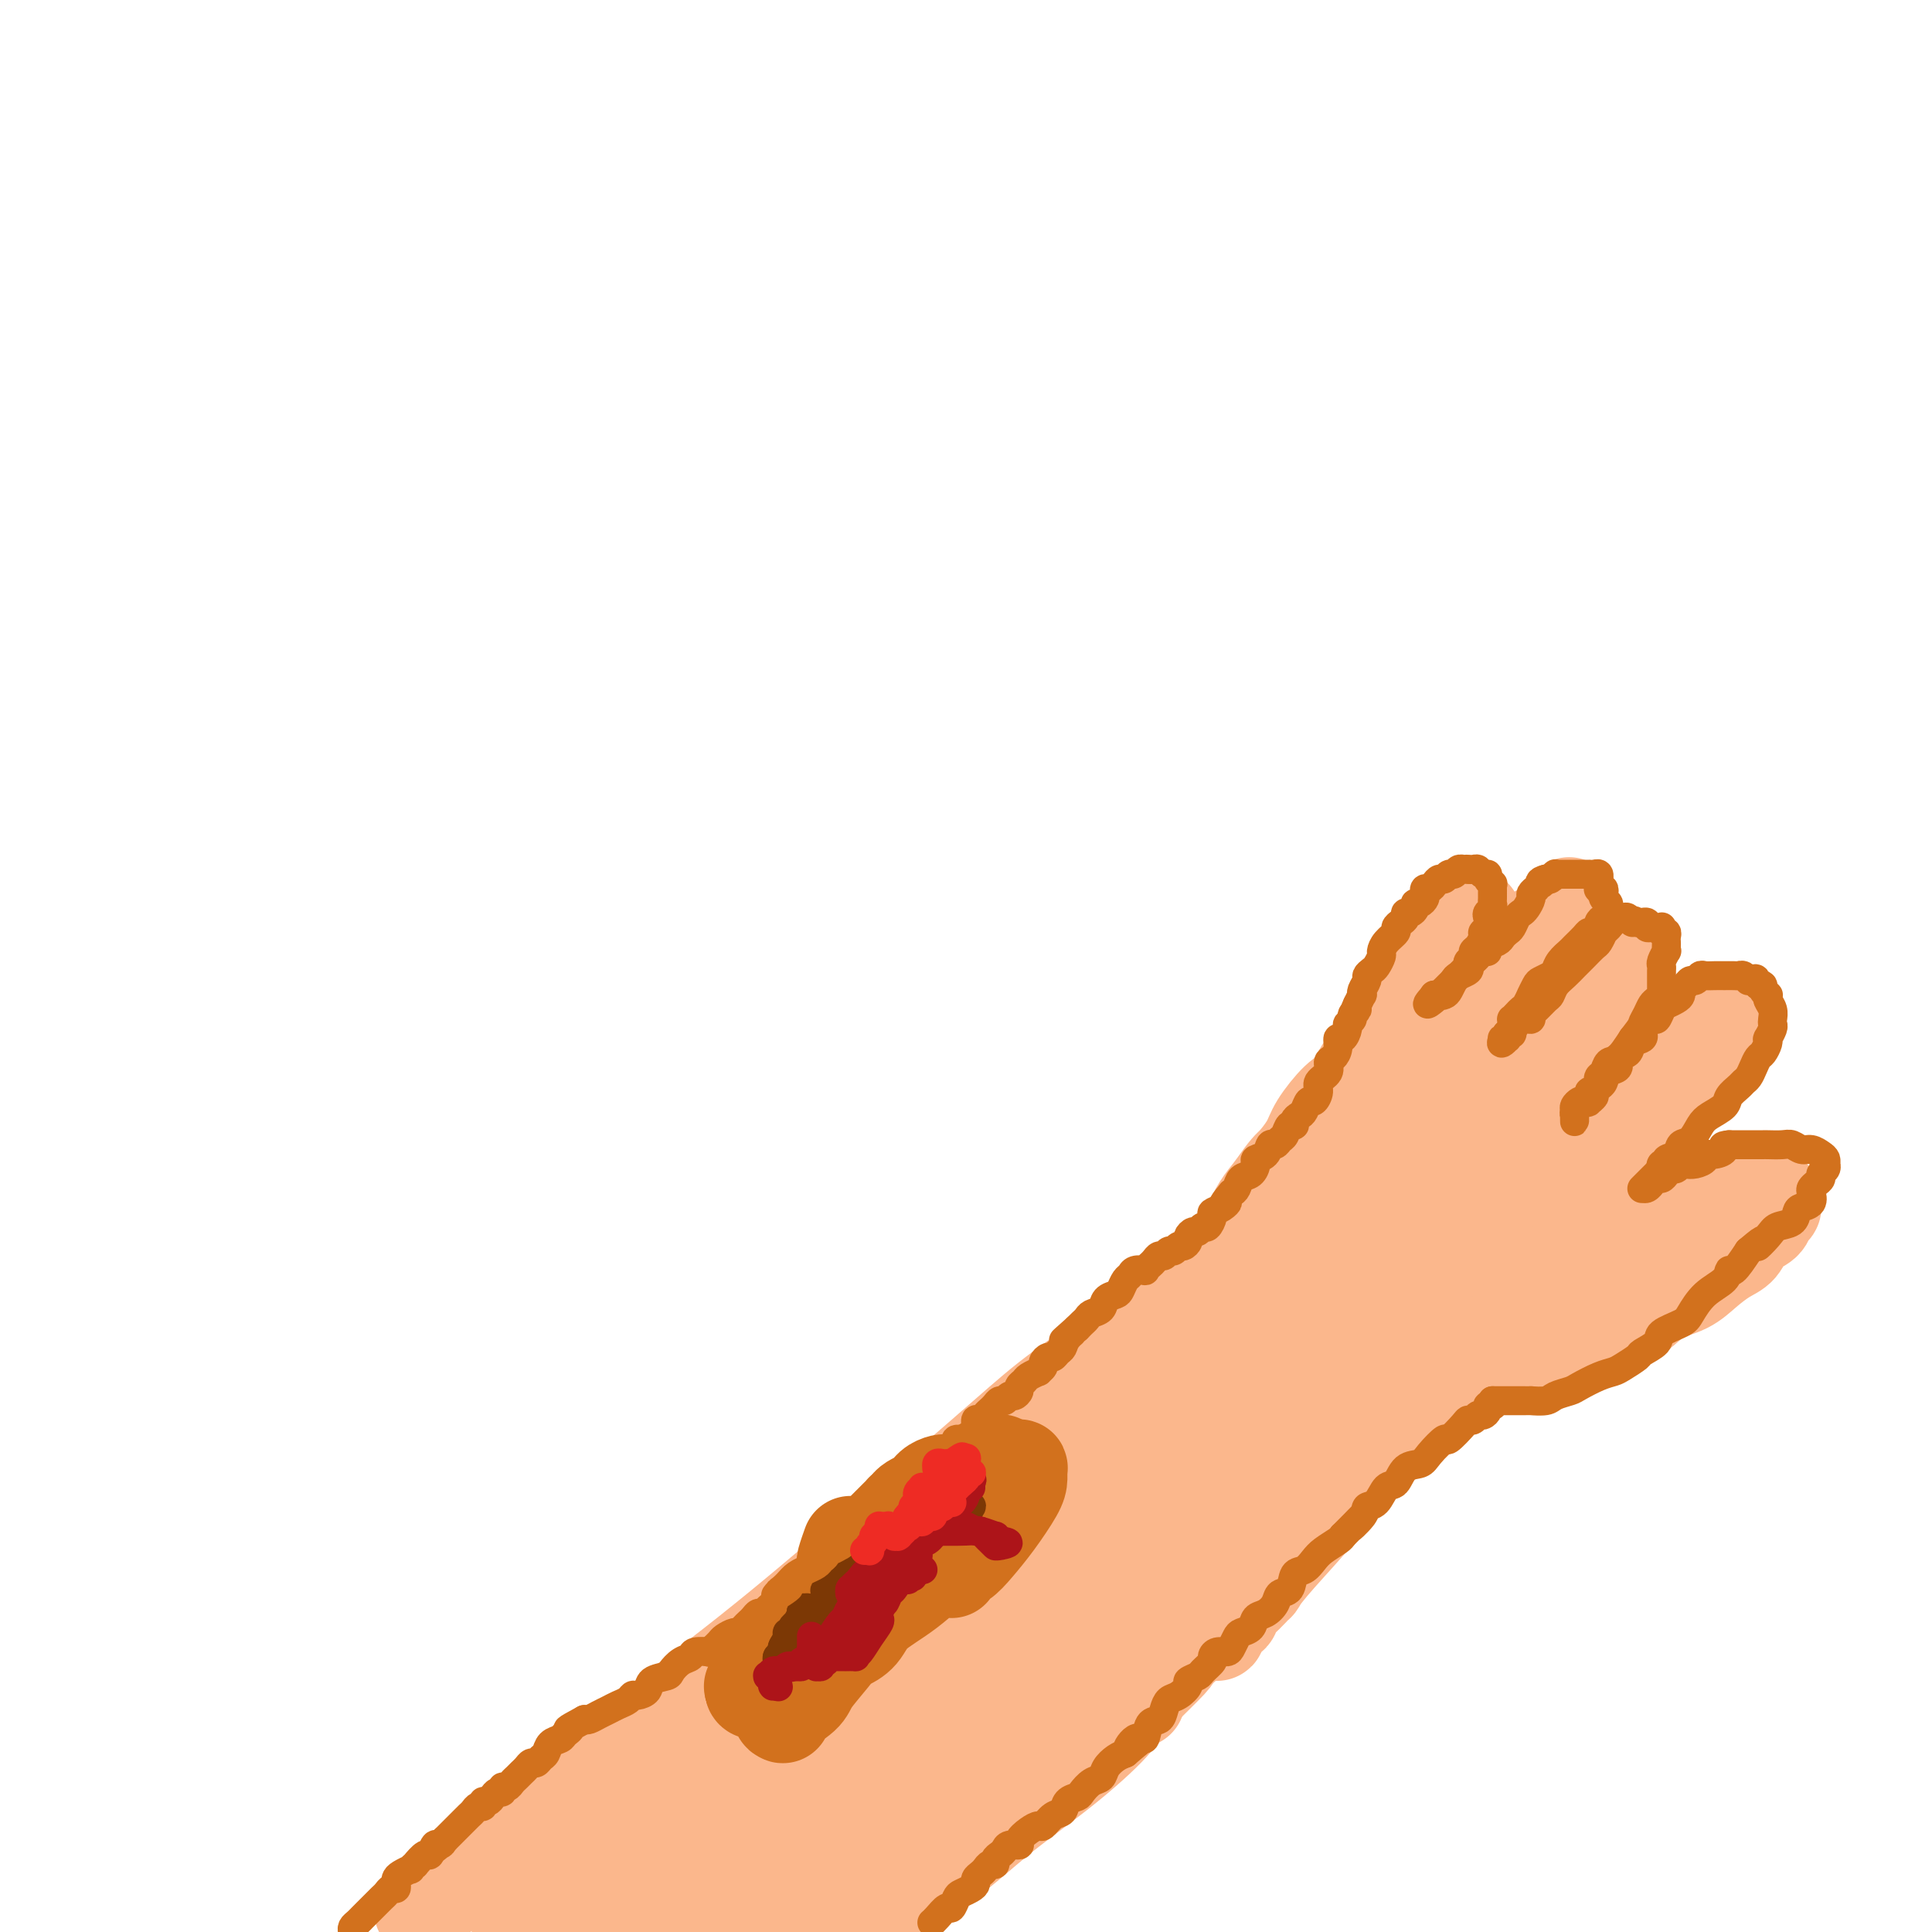 <svg viewBox='0 0 400 400' version='1.1' xmlns='http://www.w3.org/2000/svg' xmlns:xlink='http://www.w3.org/1999/xlink'><g fill='none' stroke='#FBB78C' stroke-width='20' stroke-linecap='round' stroke-linejoin='round'><path d='M88,395c-0.515,0.467 -1.030,0.934 0,0c1.030,-0.934 3.605,-3.268 8,-7c4.395,-3.732 10.610,-8.862 20,-16c9.390,-7.138 21.954,-16.284 32,-24c10.046,-7.716 17.573,-14.003 27,-22c9.427,-7.997 20.753,-17.706 28,-24c7.247,-6.294 10.415,-9.175 14,-12c3.585,-2.825 7.587,-5.594 11,-8c3.413,-2.406 6.237,-4.449 8,-6c1.763,-1.551 2.467,-2.609 3,-3c0.533,-0.391 0.896,-0.113 1,0c0.104,0.113 -0.052,0.063 0,0c0.052,-0.063 0.313,-0.138 0,0c-0.313,0.138 -1.199,0.490 -2,1c-0.801,0.510 -1.518,1.176 -5,4c-3.482,2.824 -9.728,7.804 -16,13c-6.272,5.196 -12.570,10.608 -19,16c-6.430,5.392 -12.992,10.765 -20,17c-7.008,6.235 -14.464,13.333 -20,19c-5.536,5.667 -9.153,9.905 -12,13c-2.847,3.095 -4.923,5.048 -7,7'/><path d='M139,363c-7.697,7.469 -7.440,6.640 -8,7c-0.560,0.360 -1.938,1.908 -3,3c-1.062,1.092 -1.807,1.728 -2,2c-0.193,0.272 0.165,0.179 0,0c-0.165,-0.179 -0.853,-0.443 0,-1c0.853,-0.557 3.246,-1.407 6,-3c2.754,-1.593 5.868,-3.930 11,-7c5.132,-3.070 12.280,-6.874 18,-10c5.720,-3.126 10.010,-5.573 14,-8c3.990,-2.427 7.678,-4.832 11,-7c3.322,-2.168 6.278,-4.099 8,-5c1.722,-0.901 2.208,-0.772 3,-1c0.792,-0.228 1.888,-0.813 2,-1c0.112,-0.187 -0.761,0.022 -1,0c-0.239,-0.022 0.155,-0.277 -3,2c-3.155,2.277 -9.858,7.085 -15,11c-5.142,3.915 -8.724,6.937 -14,11c-5.276,4.063 -12.245,9.166 -17,13c-4.755,3.834 -7.295,6.399 -11,10c-3.705,3.601 -8.574,8.239 -12,11c-3.426,2.761 -5.407,3.646 -7,5c-1.593,1.354 -2.796,3.177 -4,5'/><path d='M120,399c-1.057,0.428 -2.114,0.857 0,0c2.114,-0.857 7.397,-2.999 11,-5c3.603,-2.001 5.524,-3.860 9,-6c3.476,-2.140 8.506,-4.560 13,-7c4.494,-2.440 8.452,-4.900 13,-8c4.548,-3.100 9.687,-6.841 12,-9c2.313,-2.159 1.802,-2.737 2,-3c0.198,-0.263 1.106,-0.210 2,-1c0.894,-0.790 1.774,-2.423 2,-3c0.226,-0.577 -0.201,-0.099 0,0c0.201,0.099 1.030,-0.181 0,0c-1.030,0.181 -3.919,0.822 -7,2c-3.081,1.178 -6.355,2.893 -11,6c-4.645,3.107 -10.660,7.606 -15,11c-4.340,3.394 -7.006,5.683 -11,9c-3.994,3.317 -9.318,7.662 -12,10c-2.682,2.338 -2.722,2.668 -3,3c-0.278,0.332 -0.794,0.666 -1,1c-0.206,0.334 -0.103,0.667 0,1'/><path d='M126,398c-0.683,0.582 -1.366,1.163 0,0c1.366,-1.163 4.782,-4.071 9,-7c4.218,-2.929 9.239,-5.878 13,-9c3.761,-3.122 6.261,-6.416 9,-9c2.739,-2.584 5.717,-4.457 8,-6c2.283,-1.543 3.870,-2.756 5,-4c1.130,-1.244 1.804,-2.519 2,-3c0.196,-0.481 -0.087,-0.168 0,0c0.087,0.168 0.545,0.190 0,0c-0.545,-0.190 -2.094,-0.592 -5,0c-2.906,0.592 -7.168,2.180 -11,4c-3.832,1.820 -7.235,3.874 -11,6c-3.765,2.126 -7.892,4.324 -12,7c-4.108,2.676 -8.197,5.831 -11,8c-2.803,2.169 -4.319,3.351 -6,5c-1.681,1.649 -3.527,3.765 -5,5c-1.473,1.235 -2.572,1.590 -3,2c-0.428,0.410 -0.183,0.876 0,1c0.183,0.124 0.304,-0.095 0,0c-0.304,0.095 -1.034,0.504 0,0c1.034,-0.504 3.833,-1.922 7,-3c3.167,-1.078 6.703,-1.815 10,-3c3.297,-1.185 6.355,-2.819 11,-5c4.645,-2.181 10.879,-4.908 17,-8c6.121,-3.092 12.131,-6.548 17,-10c4.869,-3.452 8.597,-6.901 12,-10c3.403,-3.099 6.481,-5.850 9,-8c2.519,-2.150 4.479,-3.700 6,-5c1.521,-1.300 2.602,-2.350 3,-3c0.398,-0.650 0.114,-0.900 0,-1c-0.114,-0.100 -0.057,-0.050 0,0'/><path d='M200,342c4.304,-3.649 0.064,0.729 -4,4c-4.064,3.271 -7.954,5.436 -13,9c-5.046,3.564 -11.250,8.527 -16,13c-4.750,4.473 -8.046,8.457 -11,12c-2.954,3.543 -5.564,6.646 -8,10c-2.436,3.354 -4.696,6.958 -6,9c-1.304,2.042 -1.652,2.521 -2,3'/><path d='M153,397c-0.172,0.040 -0.343,0.081 0,0c0.343,-0.081 1.202,-0.283 6,-3c4.798,-2.717 13.537,-7.947 20,-12c6.463,-4.053 10.650,-6.928 14,-9c3.350,-2.072 5.862,-3.340 8,-5c2.138,-1.660 3.903,-3.713 5,-5c1.097,-1.287 1.525,-1.809 2,-2c0.475,-0.191 0.998,-0.050 1,0c0.002,0.050 -0.515,0.011 -1,0c-0.485,-0.011 -0.937,0.007 -2,1c-1.063,0.993 -2.735,2.963 -5,5c-2.265,2.037 -5.122,4.143 -8,7c-2.878,2.857 -5.776,6.467 -8,9c-2.224,2.533 -3.775,3.990 -5,6c-1.225,2.010 -2.126,4.573 -3,6c-0.874,1.427 -1.723,1.717 -2,2c-0.277,0.283 0.018,0.557 0,1c-0.018,0.443 -0.349,1.053 0,1c0.349,-0.053 1.380,-0.768 3,-2c1.620,-1.232 3.831,-2.980 7,-5c3.169,-2.020 7.296,-4.313 11,-7c3.704,-2.687 6.986,-5.767 11,-9c4.014,-3.233 8.759,-6.617 13,-10c4.241,-3.383 7.978,-6.764 10,-9c2.022,-2.236 2.331,-3.326 3,-4c0.669,-0.674 1.700,-0.931 2,-1c0.300,-0.069 -0.129,0.050 0,0c0.129,-0.050 0.816,-0.270 0,0c-0.816,0.270 -3.136,1.031 -6,3c-2.864,1.969 -6.271,5.145 -11,9c-4.729,3.855 -10.780,8.387 -15,12c-4.220,3.613 -6.610,6.306 -9,9'/><path d='M194,385c-7.223,6.140 -5.781,5.489 -6,6c-0.219,0.511 -2.100,2.183 -3,3c-0.900,0.817 -0.820,0.777 -1,1c-0.180,0.223 -0.619,0.708 0,-1c0.619,-1.708 2.296,-5.609 5,-10c2.704,-4.391 6.436,-9.271 9,-13c2.564,-3.729 3.960,-6.308 8,-12c4.040,-5.692 10.723,-14.497 16,-21c5.277,-6.503 9.146,-10.704 12,-14c2.854,-3.296 4.691,-5.686 8,-9c3.309,-3.314 8.090,-7.552 11,-10c2.910,-2.448 3.947,-3.104 5,-4c1.053,-0.896 2.120,-2.031 3,-3c0.880,-0.969 1.573,-1.773 2,-2c0.427,-0.227 0.590,0.124 1,0c0.410,-0.124 1.069,-0.721 0,0c-1.069,0.721 -3.865,2.762 -7,5c-3.135,2.238 -6.609,4.674 -11,8c-4.391,3.326 -9.698,7.543 -14,11c-4.302,3.457 -7.598,6.156 -12,10c-4.402,3.844 -9.911,8.834 -13,12c-3.089,3.166 -3.757,4.510 -5,6c-1.243,1.490 -3.061,3.127 -4,4c-0.939,0.873 -1.001,0.981 -1,1c0.001,0.019 0.063,-0.050 1,-1c0.937,-0.950 2.749,-2.779 4,-4c1.251,-1.221 1.940,-1.833 4,-4c2.060,-2.167 5.490,-5.890 10,-11c4.510,-5.110 10.099,-11.606 14,-16c3.901,-4.394 6.115,-6.684 9,-10c2.885,-3.316 6.443,-7.658 10,-12'/><path d='M249,295c8.627,-9.724 4.694,-5.534 4,-5c-0.694,0.534 1.852,-2.589 3,-4c1.148,-1.411 0.899,-1.109 1,-1c0.101,0.109 0.552,0.024 0,0c-0.552,-0.024 -2.108,0.012 -3,0c-0.892,-0.012 -1.122,-0.073 -3,0c-1.878,0.073 -5.406,0.281 -7,1c-1.594,0.719 -1.254,1.948 -3,3c-1.746,1.052 -5.579,1.928 -10,4c-4.421,2.072 -9.430,5.339 -12,7c-2.570,1.661 -2.702,1.714 -3,2c-0.298,0.286 -0.762,0.803 -1,1c-0.238,0.197 -0.250,0.073 0,0c0.250,-0.073 0.763,-0.097 1,0c0.237,0.097 0.197,0.314 1,0c0.803,-0.314 2.448,-1.160 4,-2c1.552,-0.840 3.010,-1.675 5,-3c1.990,-1.325 4.512,-3.139 7,-5c2.488,-1.861 4.944,-3.770 7,-5c2.056,-1.230 3.714,-1.781 5,-3c1.286,-1.219 2.200,-3.107 3,-4c0.800,-0.893 1.485,-0.790 2,-1c0.515,-0.210 0.860,-0.734 1,-1c0.140,-0.266 0.077,-0.273 0,0c-0.077,0.273 -0.166,0.827 0,1c0.166,0.173 0.589,-0.034 -1,2c-1.589,2.034 -5.189,6.308 -8,10c-2.811,3.692 -4.834,6.802 -7,10c-2.166,3.198 -4.476,6.485 -7,10c-2.524,3.515 -5.262,7.257 -8,11'/><path d='M220,323c-5.762,7.889 -4.667,5.611 -5,6c-0.333,0.389 -2.095,3.444 -3,5c-0.905,1.556 -0.954,1.614 -1,2c-0.046,0.386 -0.089,1.100 0,1c0.089,-0.100 0.310,-1.015 1,-2c0.690,-0.985 1.850,-2.040 3,-3c1.150,-0.960 2.290,-1.823 5,-4c2.710,-2.177 6.989,-5.666 10,-8c3.011,-2.334 4.753,-3.514 8,-6c3.247,-2.486 7.999,-6.278 11,-9c3.001,-2.722 4.251,-4.372 6,-6c1.749,-1.628 3.997,-3.232 5,-4c1.003,-0.768 0.760,-0.698 1,-1c0.240,-0.302 0.962,-0.974 1,-1c0.038,-0.026 -0.609,0.594 -1,1c-0.391,0.406 -0.525,0.597 -1,1c-0.475,0.403 -1.291,1.017 -3,3c-1.709,1.983 -4.309,5.336 -8,9c-3.691,3.664 -8.471,7.640 -12,11c-3.529,3.360 -5.808,6.103 -9,10c-3.192,3.897 -7.297,8.949 -10,12c-2.703,3.051 -4.004,4.101 -5,5c-0.996,0.899 -1.689,1.645 -2,2c-0.311,0.355 -0.241,0.317 0,0c0.241,-0.317 0.653,-0.914 2,-2c1.347,-1.086 3.629,-2.662 6,-4c2.371,-1.338 4.831,-2.437 8,-4c3.169,-1.563 7.048,-3.589 10,-5c2.952,-1.411 4.976,-2.205 7,-3'/><path d='M244,329c6.145,-3.420 5.007,-2.970 5,-3c-0.007,-0.030 1.119,-0.539 2,-1c0.881,-0.461 1.519,-0.873 2,-1c0.481,-0.127 0.807,0.031 1,0c0.193,-0.031 0.255,-0.253 0,0c-0.255,0.253 -0.826,0.979 -1,1c-0.174,0.021 0.050,-0.663 -2,1c-2.050,1.663 -6.375,5.672 -9,8c-2.625,2.328 -3.550,2.974 -5,4c-1.450,1.026 -3.423,2.432 -5,4c-1.577,1.568 -2.756,3.299 -4,5c-1.244,1.701 -2.552,3.373 -3,4c-0.448,0.627 -0.037,0.210 0,0c0.037,-0.210 -0.301,-0.212 0,0c0.301,0.212 1.241,0.637 2,0c0.759,-0.637 1.337,-2.335 3,-4c1.663,-1.665 4.410,-3.296 7,-5c2.590,-1.704 5.022,-3.479 7,-5c1.978,-1.521 3.501,-2.786 5,-4c1.499,-1.214 2.974,-2.377 4,-3c1.026,-0.623 1.602,-0.706 2,-1c0.398,-0.294 0.618,-0.800 1,-1c0.382,-0.200 0.925,-0.094 1,0c0.075,0.094 -0.318,0.177 -1,1c-0.682,0.823 -1.652,2.386 -3,4c-1.348,1.614 -3.073,3.278 -5,5c-1.927,1.722 -4.057,3.502 -6,5c-1.943,1.498 -3.698,2.714 -5,4c-1.302,1.286 -2.151,2.643 -3,4'/><path d='M234,351c-3.580,3.961 -1.529,2.364 -1,2c0.529,-0.364 -0.464,0.507 -1,1c-0.536,0.493 -0.616,0.609 0,0c0.616,-0.609 1.930,-1.945 4,-4c2.070,-2.055 4.898,-4.831 6,-6c1.102,-1.169 0.477,-0.733 2,-3c1.523,-2.267 5.192,-7.238 7,-10c1.808,-2.762 1.754,-3.314 2,-4c0.246,-0.686 0.793,-1.507 1,-2c0.207,-0.493 0.076,-0.660 0,-1c-0.076,-0.340 -0.097,-0.855 -1,-1c-0.903,-0.145 -2.688,0.080 -5,0c-2.312,-0.080 -5.150,-0.463 -8,0c-2.850,0.463 -5.713,1.774 -9,3c-3.287,1.226 -7.000,2.366 -11,4c-4.000,1.634 -8.288,3.760 -11,5c-2.712,1.240 -3.847,1.593 -5,2c-1.153,0.407 -2.325,0.866 -3,1c-0.675,0.134 -0.852,-0.057 -1,0c-0.148,0.057 -0.265,0.364 0,0c0.265,-0.364 0.912,-1.398 2,-2c1.088,-0.602 2.618,-0.772 4,-2c1.382,-1.228 2.618,-3.513 5,-6c2.382,-2.487 5.910,-5.174 9,-8c3.090,-2.826 5.742,-5.790 8,-8c2.258,-2.210 4.121,-3.664 6,-6c1.879,-2.336 3.775,-5.552 5,-7c1.225,-1.448 1.779,-1.128 2,-1c0.221,0.128 0.111,0.064 0,0'/><path d='M241,298c6.376,-6.208 2.316,-1.728 0,0c-2.316,1.728 -2.889,0.703 -4,1c-1.111,0.297 -2.760,1.914 -5,4c-2.240,2.086 -5.073,4.640 -8,7c-2.927,2.360 -5.950,4.526 -8,6c-2.050,1.474 -3.127,2.254 -4,3c-0.873,0.746 -1.542,1.457 -2,2c-0.458,0.543 -0.705,0.919 -1,1c-0.295,0.081 -0.639,-0.131 0,-1c0.639,-0.869 2.261,-2.393 4,-4c1.739,-1.607 3.594,-3.296 6,-5c2.406,-1.704 5.362,-3.423 7,-5c1.638,-1.577 1.959,-3.011 3,-4c1.041,-0.989 2.803,-1.531 4,-2c1.197,-0.469 1.830,-0.864 2,-1c0.170,-0.136 -0.123,-0.015 0,0c0.123,0.015 0.662,-0.078 1,0c0.338,0.078 0.473,0.326 0,1c-0.473,0.674 -1.555,1.774 -3,3c-1.445,1.226 -3.251,2.577 -6,5c-2.749,2.423 -6.439,5.916 -9,8c-2.561,2.084 -3.993,2.757 -6,4c-2.007,1.243 -4.591,3.056 -6,4c-1.409,0.944 -1.645,1.019 -2,1c-0.355,-0.019 -0.829,-0.133 -1,0c-0.171,0.133 -0.037,0.514 0,0c0.037,-0.514 -0.021,-1.921 1,-3c1.021,-1.079 3.121,-1.829 5,-3c1.879,-1.171 3.537,-2.763 5,-4c1.463,-1.237 2.732,-2.118 4,-3'/><path d='M218,313c3.499,-2.481 4.745,-2.183 6,-2c1.255,0.183 2.518,0.253 4,0c1.482,-0.253 3.183,-0.828 4,-1c0.817,-0.172 0.748,0.059 1,0c0.252,-0.059 0.823,-0.407 1,0c0.177,0.407 -0.042,1.570 0,2c0.042,0.430 0.344,0.128 -2,2c-2.344,1.872 -7.335,5.918 -10,8c-2.665,2.082 -3.004,2.201 -4,3c-0.996,0.799 -2.648,2.279 -4,3c-1.352,0.721 -2.404,0.685 -3,1c-0.596,0.315 -0.737,0.983 -1,1c-0.263,0.017 -0.647,-0.615 0,-1c0.647,-0.385 2.327,-0.523 4,-1c1.673,-0.477 3.340,-1.294 6,-2c2.660,-0.706 6.313,-1.299 10,-2c3.687,-0.701 7.408,-1.508 10,-2c2.592,-0.492 4.055,-0.669 6,-1c1.945,-0.331 4.372,-0.817 6,-1c1.628,-0.183 2.458,-0.063 3,0c0.542,0.063 0.796,0.068 1,0c0.204,-0.068 0.358,-0.207 0,0c-0.358,0.207 -1.227,0.762 -2,1c-0.773,0.238 -1.451,0.159 -3,1c-1.549,0.841 -3.971,2.604 -6,4c-2.029,1.396 -3.665,2.427 -5,3c-1.335,0.573 -2.368,0.690 -3,1c-0.632,0.310 -0.862,0.814 -1,1c-0.138,0.186 -0.182,0.053 0,0c0.182,-0.053 0.591,-0.027 1,0'/><path d='M237,331c-2.805,1.473 -0.818,-0.344 0,-1c0.818,-0.656 0.468,-0.150 1,0c0.532,0.150 1.947,-0.054 4,-1c2.053,-0.946 4.746,-2.632 7,-4c2.254,-1.368 4.071,-2.419 5,-3c0.929,-0.581 0.970,-0.693 2,-1c1.030,-0.307 3.049,-0.809 4,-1c0.951,-0.191 0.836,-0.071 1,0c0.164,0.071 0.608,0.092 1,0c0.392,-0.092 0.731,-0.298 1,0c0.269,0.298 0.466,1.100 0,2c-0.466,0.900 -1.595,1.899 -2,3c-0.405,1.101 -0.084,2.303 -1,3c-0.916,0.697 -3.068,0.889 -4,2c-0.932,1.111 -0.643,3.140 -1,4c-0.357,0.860 -1.361,0.549 -2,1c-0.639,0.451 -0.914,1.663 -1,2c-0.086,0.337 0.016,-0.201 0,0c-0.016,0.201 -0.149,1.142 0,1c0.149,-0.142 0.580,-1.366 1,-2c0.420,-0.634 0.828,-0.677 1,-1c0.172,-0.323 0.110,-0.924 1,-2c0.890,-1.076 2.734,-2.626 4,-4c1.266,-1.374 1.954,-2.573 4,-5c2.046,-2.427 5.449,-6.081 8,-9c2.551,-2.919 4.251,-5.102 6,-7c1.749,-1.898 3.548,-3.511 5,-5c1.452,-1.489 2.558,-2.854 4,-4c1.442,-1.146 3.221,-2.073 5,-3'/><path d='M291,296c6.361,-6.670 2.763,-2.845 2,-2c-0.763,0.845 1.310,-1.291 2,-2c0.690,-0.709 -0.003,0.009 0,0c0.003,-0.009 0.703,-0.745 1,-1c0.297,-0.255 0.190,-0.027 0,0c-0.190,0.027 -0.462,-0.145 -1,0c-0.538,0.145 -1.341,0.606 -2,1c-0.659,0.394 -1.175,0.721 -2,1c-0.825,0.279 -1.958,0.511 -3,1c-1.042,0.489 -1.992,1.234 -3,2c-1.008,0.766 -2.072,1.553 -3,2c-0.928,0.447 -1.719,0.556 -3,1c-1.281,0.444 -3.054,1.225 -4,2c-0.946,0.775 -1.067,1.545 -2,2c-0.933,0.455 -2.680,0.597 -4,1c-1.320,0.403 -2.214,1.068 -4,2c-1.786,0.932 -4.464,2.129 -6,3c-1.536,0.871 -1.931,1.414 -3,2c-1.069,0.586 -2.811,1.215 -4,2c-1.189,0.785 -1.824,1.727 -3,2c-1.176,0.273 -2.894,-0.123 -4,0c-1.106,0.123 -1.602,0.766 -2,1c-0.398,0.234 -0.699,0.060 -1,0c-0.301,-0.060 -0.602,-0.004 -1,0c-0.398,0.004 -0.894,-0.043 -1,0c-0.106,0.043 0.178,0.177 0,0c-0.178,-0.177 -0.817,-0.663 -1,-1c-0.183,-0.337 0.091,-0.525 0,-1c-0.091,-0.475 -0.545,-1.238 -1,-2'/><path d='M238,312c-0.626,-1.358 -0.190,-2.753 0,-4c0.190,-1.247 0.134,-2.346 0,-4c-0.134,-1.654 -0.344,-3.864 0,-6c0.344,-2.136 1.244,-4.197 2,-6c0.756,-1.803 1.369,-3.347 2,-5c0.631,-1.653 1.280,-3.414 2,-5c0.720,-1.586 1.510,-2.996 2,-4c0.490,-1.004 0.682,-1.601 1,-2c0.318,-0.399 0.764,-0.601 1,-1c0.236,-0.399 0.262,-0.995 0,-1c-0.262,-0.005 -0.813,0.579 -1,1c-0.187,0.421 -0.012,0.677 -1,1c-0.988,0.323 -3.140,0.713 -4,1c-0.860,0.287 -0.427,0.470 -1,1c-0.573,0.530 -2.153,1.407 -3,2c-0.847,0.593 -0.961,0.903 -1,1c-0.039,0.097 -0.001,-0.020 0,0c0.001,0.020 -0.033,0.176 0,0c0.033,-0.176 0.135,-0.684 0,-1c-0.135,-0.316 -0.507,-0.438 0,-1c0.507,-0.562 1.894,-1.562 3,-2c1.106,-0.438 1.930,-0.314 3,-1c1.070,-0.686 2.386,-2.182 4,-3c1.614,-0.818 3.526,-0.957 5,-1c1.474,-0.043 2.508,0.009 4,0c1.492,-0.009 3.440,-0.079 5,0c1.560,0.079 2.731,0.308 4,1c1.269,0.692 2.634,1.846 4,3'/><path d='M269,276c3.022,1.336 2.078,2.676 2,5c-0.078,2.324 0.712,5.631 1,8c0.288,2.369 0.076,3.801 0,5c-0.076,1.199 -0.017,2.164 0,3c0.017,0.836 -0.009,1.544 0,2c0.009,0.456 0.055,0.659 0,1c-0.055,0.341 -0.209,0.821 0,1c0.209,0.179 0.782,0.059 1,0c0.218,-0.059 0.082,-0.057 0,0c-0.082,0.057 -0.110,0.169 0,0c0.110,-0.169 0.357,-0.618 1,-1c0.643,-0.382 1.681,-0.698 2,-1c0.319,-0.302 -0.080,-0.591 0,-1c0.080,-0.409 0.639,-0.939 1,-1c0.361,-0.061 0.523,0.349 1,0c0.477,-0.349 1.271,-1.455 2,-2c0.729,-0.545 1.395,-0.530 2,-1c0.605,-0.470 1.148,-1.425 2,-2c0.852,-0.575 2.013,-0.772 3,-1c0.987,-0.228 1.800,-0.489 3,-1c1.200,-0.511 2.786,-1.271 4,-2c1.214,-0.729 2.055,-1.425 3,-2c0.945,-0.575 1.993,-1.029 3,-1c1.007,0.029 1.974,0.540 4,0c2.026,-0.540 5.112,-2.133 7,-3c1.888,-0.867 2.578,-1.009 4,-1c1.422,0.009 3.577,0.167 5,0c1.423,-0.167 2.114,-0.660 3,-1c0.886,-0.340 1.967,-0.526 3,-1c1.033,-0.474 2.016,-1.237 3,-2'/><path d='M329,277c5.727,-1.535 4.044,-0.872 4,-1c-0.044,-0.128 1.551,-1.048 3,-2c1.449,-0.952 2.751,-1.936 4,-3c1.249,-1.064 2.446,-2.209 4,-3c1.554,-0.791 3.465,-1.227 5,-2c1.535,-0.773 2.695,-1.884 4,-3c1.305,-1.116 2.755,-2.239 4,-3c1.245,-0.761 2.285,-1.160 3,-2c0.715,-0.840 1.106,-2.119 2,-3c0.894,-0.881 2.292,-1.363 3,-2c0.708,-0.637 0.726,-1.429 1,-2c0.274,-0.571 0.803,-0.923 1,-1c0.197,-0.077 0.062,0.119 0,0c-0.062,-0.119 -0.051,-0.554 0,-1c0.051,-0.446 0.141,-0.904 0,-1c-0.141,-0.096 -0.512,0.171 -1,0c-0.488,-0.171 -1.093,-0.780 -2,-1c-0.907,-0.220 -2.117,-0.052 -3,0c-0.883,0.052 -1.438,-0.011 -2,0c-0.562,0.011 -1.131,0.095 -2,0c-0.869,-0.095 -2.039,-0.368 -3,0c-0.961,0.368 -1.712,1.377 -3,2c-1.288,0.623 -3.114,0.860 -5,2c-1.886,1.140 -3.834,3.182 -6,5c-2.166,1.818 -4.551,3.410 -7,5c-2.449,1.590 -4.962,3.177 -7,5c-2.038,1.823 -3.601,3.881 -5,5c-1.399,1.119 -2.633,1.300 -4,2c-1.367,0.700 -2.868,1.919 -4,3c-1.132,1.081 -1.895,2.023 -3,3c-1.105,0.977 -2.553,1.988 -4,3'/><path d='M306,282c-6.744,5.438 -3.603,3.534 -3,3c0.603,-0.534 -1.331,0.302 -3,1c-1.669,0.698 -3.074,1.259 -4,2c-0.926,0.741 -1.372,1.663 -2,2c-0.628,0.337 -1.436,0.090 -2,0c-0.564,-0.090 -0.884,-0.024 -1,0c-0.116,0.024 -0.028,0.007 0,0c0.028,-0.007 -0.003,-0.005 0,0c0.003,0.005 0.042,0.012 0,0c-0.042,-0.012 -0.165,-0.045 0,0c0.165,0.045 0.617,0.167 1,0c0.383,-0.167 0.695,-0.623 1,-1c0.305,-0.377 0.603,-0.674 1,-1c0.397,-0.326 0.895,-0.679 1,-1c0.105,-0.321 -0.181,-0.608 0,-1c0.181,-0.392 0.829,-0.890 1,-1c0.171,-0.110 -0.135,0.167 0,0c0.135,-0.167 0.713,-0.777 1,-1c0.287,-0.223 0.284,-0.060 0,0c-0.284,0.060 -0.851,0.016 -1,0c-0.149,-0.016 0.118,-0.004 0,0c-0.118,0.004 -0.620,0.001 -1,0c-0.380,-0.001 -0.638,-0.000 -1,0c-0.362,0.000 -0.828,0.000 -1,0c-0.172,-0.000 -0.049,-0.000 0,0c0.049,0.000 0.025,0.000 0,0'/><path d='M293,284c0.028,-0.113 1.599,0.103 2,0c0.401,-0.103 -0.369,-0.526 0,-1c0.369,-0.474 1.878,-1.001 3,-2c1.122,-0.999 1.859,-2.472 3,-4c1.141,-1.528 2.687,-3.111 4,-5c1.313,-1.889 2.394,-4.083 4,-6c1.606,-1.917 3.736,-3.555 5,-5c1.264,-1.445 1.663,-2.696 3,-4c1.337,-1.304 3.611,-2.661 5,-4c1.389,-1.339 1.894,-2.662 3,-4c1.106,-1.338 2.813,-2.692 4,-4c1.187,-1.308 1.854,-2.570 3,-4c1.146,-1.430 2.772,-3.030 4,-4c1.228,-0.970 2.058,-1.312 3,-2c0.942,-0.688 1.996,-1.721 3,-3c1.004,-1.279 1.956,-2.804 3,-4c1.044,-1.196 2.178,-2.065 3,-3c0.822,-0.935 1.333,-1.938 2,-3c0.667,-1.062 1.490,-2.183 2,-3c0.510,-0.817 0.707,-1.328 1,-2c0.293,-0.672 0.681,-1.504 1,-2c0.319,-0.496 0.569,-0.655 1,-1c0.431,-0.345 1.044,-0.877 1,-1c-0.044,-0.123 -0.744,0.163 -1,0c-0.256,-0.163 -0.069,-0.775 0,-1c0.069,-0.225 0.020,-0.064 0,0c-0.020,0.064 -0.010,0.032 0,0'/><path d='M355,212c2.011,-3.018 0.539,-0.562 0,0c-0.539,0.562 -0.146,-0.771 0,-1c0.146,-0.229 0.046,0.644 0,1c-0.046,0.356 -0.037,0.195 0,0c0.037,-0.195 0.103,-0.423 0,0c-0.103,0.423 -0.375,1.496 -1,2c-0.625,0.504 -1.603,0.438 -3,1c-1.397,0.562 -3.212,1.751 -5,3c-1.788,1.249 -3.551,2.559 -6,4c-2.449,1.441 -5.586,3.014 -8,5c-2.414,1.986 -4.104,4.384 -6,6c-1.896,1.616 -3.998,2.449 -6,4c-2.002,1.551 -3.904,3.821 -6,6c-2.096,2.179 -4.387,4.266 -6,6c-1.613,1.734 -2.549,3.114 -4,5c-1.451,1.886 -3.417,4.278 -5,6c-1.583,1.722 -2.783,2.772 -4,4c-1.217,1.228 -2.451,2.632 -4,4c-1.549,1.368 -3.413,2.699 -5,4c-1.587,1.301 -2.898,2.573 -4,4c-1.102,1.427 -1.994,3.010 -3,4c-1.006,0.990 -2.126,1.389 -3,2c-0.874,0.611 -1.502,1.435 -2,2c-0.498,0.565 -0.865,0.870 -1,1c-0.135,0.130 -0.036,0.087 0,0c0.036,-0.087 0.010,-0.216 0,0c-0.010,0.216 -0.003,0.776 0,1c0.003,0.224 0.001,0.112 0,0'/><path d='M273,286c-7.257,7.649 -1.901,2.270 0,0c1.901,-2.270 0.347,-1.433 0,-1c-0.347,0.433 0.514,0.462 1,0c0.486,-0.462 0.596,-1.414 1,-2c0.404,-0.586 1.100,-0.806 2,-2c0.900,-1.194 2.004,-3.363 3,-5c0.996,-1.637 1.885,-2.743 3,-4c1.115,-1.257 2.455,-2.666 4,-5c1.545,-2.334 3.294,-5.593 5,-8c1.706,-2.407 3.370,-3.963 5,-6c1.630,-2.037 3.226,-4.555 5,-7c1.774,-2.445 3.725,-4.818 5,-7c1.275,-2.182 1.873,-4.173 3,-6c1.127,-1.827 2.782,-3.489 4,-5c1.218,-1.511 2.000,-2.871 3,-4c1.000,-1.129 2.218,-2.028 3,-3c0.782,-0.972 1.128,-2.019 2,-3c0.872,-0.981 2.271,-1.897 3,-3c0.729,-1.103 0.788,-2.395 1,-3c0.212,-0.605 0.578,-0.525 1,-1c0.422,-0.475 0.900,-1.506 1,-2c0.100,-0.494 -0.180,-0.452 0,-1c0.180,-0.548 0.819,-1.687 1,-2c0.181,-0.313 -0.095,0.201 0,0c0.095,-0.201 0.562,-1.116 1,-2c0.438,-0.884 0.849,-1.738 1,-2c0.151,-0.262 0.043,0.068 0,0c-0.043,-0.068 -0.022,-0.534 0,-1'/><path d='M331,201c1.110,-2.332 0.886,-1.162 1,-1c0.114,0.162 0.566,-0.685 1,-1c0.434,-0.315 0.849,-0.099 1,0c0.151,0.099 0.036,0.082 0,0c-0.036,-0.082 0.006,-0.229 0,0c-0.006,0.229 -0.061,0.833 0,1c0.061,0.167 0.238,-0.104 0,0c-0.238,0.104 -0.893,0.584 -1,1c-0.107,0.416 0.332,0.769 0,1c-0.332,0.231 -1.437,0.340 -2,1c-0.563,0.660 -0.585,1.869 -1,3c-0.415,1.131 -1.224,2.183 -2,3c-0.776,0.817 -1.518,1.400 -2,2c-0.482,0.600 -0.704,1.218 -1,2c-0.296,0.782 -0.668,1.729 -1,2c-0.332,0.271 -0.625,-0.134 -1,0c-0.375,0.134 -0.832,0.805 -1,1c-0.168,0.195 -0.048,-0.087 0,0c0.048,0.087 0.024,0.544 0,1'/><path d='M322,217c-1.551,2.711 0.071,0.490 0,0c-0.071,-0.490 -1.834,0.751 -3,2c-1.166,1.249 -1.735,2.504 -3,4c-1.265,1.496 -3.225,3.231 -5,5c-1.775,1.769 -3.363,3.573 -5,5c-1.637,1.427 -3.322,2.479 -5,4c-1.678,1.521 -3.348,3.513 -5,5c-1.652,1.487 -3.286,2.470 -5,4c-1.714,1.530 -3.510,3.607 -5,5c-1.490,1.393 -2.675,2.100 -4,3c-1.325,0.900 -2.790,1.991 -4,3c-1.210,1.009 -2.167,1.934 -3,3c-0.833,1.066 -1.544,2.271 -2,3c-0.456,0.729 -0.658,0.981 -1,1c-0.342,0.019 -0.825,-0.195 -1,0c-0.175,0.195 -0.043,0.799 0,1c0.043,0.201 -0.002,-0.001 0,0c0.002,0.001 0.052,0.207 0,0c-0.052,-0.207 -0.206,-0.825 0,-1c0.206,-0.175 0.773,0.093 1,0c0.227,-0.093 0.113,-0.546 0,-1'/><path d='M272,263c-7.499,7.003 -1.248,1.512 1,-1c2.248,-2.512 0.492,-2.044 0,-2c-0.492,0.044 0.280,-0.336 1,-1c0.720,-0.664 1.388,-1.612 2,-3c0.612,-1.388 1.168,-3.218 2,-5c0.832,-1.782 1.939,-3.517 3,-5c1.061,-1.483 2.075,-2.713 3,-4c0.925,-1.287 1.760,-2.632 3,-4c1.240,-1.368 2.886,-2.760 4,-4c1.114,-1.240 1.697,-2.328 2,-3c0.303,-0.672 0.326,-0.927 1,-2c0.674,-1.073 1.998,-2.964 3,-4c1.002,-1.036 1.683,-1.218 2,-2c0.317,-0.782 0.269,-2.164 1,-3c0.731,-0.836 2.242,-1.126 3,-2c0.758,-0.874 0.762,-2.330 1,-3c0.238,-0.670 0.711,-0.552 1,-1c0.289,-0.448 0.395,-1.462 1,-2c0.605,-0.538 1.710,-0.600 2,-1c0.290,-0.400 -0.236,-1.137 0,-2c0.236,-0.863 1.234,-1.853 2,-3c0.766,-1.147 1.301,-2.453 2,-3c0.699,-0.547 1.562,-0.335 2,-1c0.438,-0.665 0.451,-2.205 1,-3c0.549,-0.795 1.635,-0.844 2,-1c0.365,-0.156 0.011,-0.420 0,-1c-0.011,-0.580 0.323,-1.476 1,-2c0.677,-0.524 1.697,-0.677 2,-1c0.303,-0.323 -0.111,-0.818 0,-1c0.111,-0.182 0.746,-0.052 1,0c0.254,0.052 0.127,0.026 0,0'/><path d='M321,193c7.584,-10.829 2.043,-2.902 0,0c-2.043,2.902 -0.589,0.779 0,0c0.589,-0.779 0.312,-0.216 0,0c-0.312,0.216 -0.659,0.083 -1,0c-0.341,-0.083 -0.676,-0.118 -1,0c-0.324,0.118 -0.637,0.389 -1,1c-0.363,0.611 -0.778,1.562 -1,2c-0.222,0.438 -0.253,0.363 -1,1c-0.747,0.637 -2.210,1.988 -3,3c-0.790,1.012 -0.907,1.687 -2,3c-1.093,1.313 -3.164,3.266 -5,5c-1.836,1.734 -3.438,3.250 -5,5c-1.562,1.750 -3.083,3.735 -5,6c-1.917,2.265 -4.228,4.809 -6,7c-1.772,2.191 -3.004,4.030 -4,5c-0.996,0.970 -1.756,1.073 -3,2c-1.244,0.927 -2.971,2.679 -4,4c-1.029,1.321 -1.360,2.211 -3,4c-1.640,1.789 -4.588,4.476 -6,6c-1.412,1.524 -1.286,1.886 -2,3c-0.714,1.114 -2.267,2.980 -3,4c-0.733,1.020 -0.647,1.193 -1,2c-0.353,0.807 -1.146,2.247 -2,3c-0.854,0.753 -1.768,0.818 -2,1c-0.232,0.182 0.220,0.481 0,1c-0.220,0.519 -1.110,1.260 -2,2'/><path d='M258,263c-9.852,11.012 -2.983,3.543 -1,1c1.983,-2.543 -0.918,-0.160 -2,1c-1.082,1.160 -0.343,1.096 0,1c0.343,-0.096 0.289,-0.223 0,0c-0.289,0.223 -0.812,0.796 -1,1c-0.188,0.204 -0.040,0.041 0,0c0.040,-0.041 -0.027,0.042 0,0c0.027,-0.042 0.147,-0.207 0,0c-0.147,0.207 -0.561,0.788 -1,1c-0.439,0.212 -0.902,0.057 -1,0c-0.098,-0.057 0.170,-0.015 0,0c-0.170,0.015 -0.778,0.004 -1,0c-0.222,-0.004 -0.060,-0.001 0,0c0.060,0.001 0.016,0.001 0,0c-0.016,-0.001 -0.004,-0.003 0,0c0.004,0.003 0.000,0.012 0,0c-0.000,-0.012 0.003,-0.045 0,0c-0.003,0.045 -0.012,0.167 0,0c0.012,-0.167 0.044,-0.622 0,-1c-0.044,-0.378 -0.165,-0.678 0,-1c0.165,-0.322 0.617,-0.667 1,-1c0.383,-0.333 0.697,-0.654 1,-1c0.303,-0.346 0.595,-0.718 1,-1c0.405,-0.282 0.923,-0.476 1,-1c0.077,-0.524 -0.286,-1.378 0,-2c0.286,-0.622 1.221,-1.012 2,-2c0.779,-0.988 1.402,-2.574 2,-4c0.598,-1.426 1.171,-2.693 2,-4c0.829,-1.307 1.915,-2.653 3,-4'/><path d='M264,246c2.753,-4.029 3.135,-4.101 4,-5c0.865,-0.899 2.212,-2.625 3,-4c0.788,-1.375 1.018,-2.399 2,-4c0.982,-1.601 2.715,-3.781 4,-5c1.285,-1.219 2.123,-1.479 3,-2c0.877,-0.521 1.794,-1.304 2,-2c0.206,-0.696 -0.299,-1.304 0,-2c0.299,-0.696 1.403,-1.481 2,-2c0.597,-0.519 0.689,-0.771 1,-1c0.311,-0.229 0.843,-0.433 1,-1c0.157,-0.567 -0.059,-1.495 0,-2c0.059,-0.505 0.393,-0.587 1,-1c0.607,-0.413 1.487,-1.157 2,-2c0.513,-0.843 0.657,-1.784 1,-2c0.343,-0.216 0.883,0.293 1,0c0.117,-0.293 -0.189,-1.387 0,-2c0.189,-0.613 0.873,-0.746 1,-1c0.127,-0.254 -0.303,-0.630 0,-1c0.303,-0.370 1.338,-0.733 2,-1c0.662,-0.267 0.950,-0.438 1,-1c0.050,-0.562 -0.137,-1.516 0,-2c0.137,-0.484 0.597,-0.496 1,-1c0.403,-0.504 0.748,-1.498 1,-2c0.252,-0.502 0.411,-0.513 1,-1c0.589,-0.487 1.608,-1.450 2,-2c0.392,-0.550 0.158,-0.686 0,-1c-0.158,-0.314 -0.238,-0.806 0,-1c0.238,-0.194 0.795,-0.091 1,0c0.205,0.091 0.059,0.169 0,0c-0.059,-0.169 -0.029,-0.584 0,-1'/><path d='M301,194c5.655,-8.057 1.291,-2.200 0,0c-1.291,2.200 0.490,0.743 1,0c0.510,-0.743 -0.252,-0.774 0,-1c0.252,-0.226 1.517,-0.649 2,-1c0.483,-0.351 0.183,-0.631 0,-1c-0.183,-0.369 -0.249,-0.827 0,-1c0.249,-0.173 0.813,-0.061 1,0c0.187,0.061 -0.002,0.073 0,0c0.002,-0.073 0.197,-0.230 0,0c-0.197,0.230 -0.785,0.846 -1,1c-0.215,0.154 -0.058,-0.155 0,0c0.058,0.155 0.016,0.772 0,1c-0.016,0.228 -0.004,0.065 0,0c0.004,-0.065 0.002,-0.033 0,0'/><path d='M304,192c0.464,-0.476 0.124,-0.664 0,-1c-0.124,-0.336 -0.033,-0.818 0,-1c0.033,-0.182 0.009,-0.063 0,0c-0.009,0.063 -0.003,0.069 0,0c0.003,-0.069 0.002,-0.215 0,0c-0.002,0.215 -0.004,0.790 0,1c0.004,0.210 0.015,0.056 0,0c-0.015,-0.056 -0.056,-0.015 0,0c0.056,0.015 0.207,0.004 0,0c-0.207,-0.004 -0.774,-0.001 -1,0c-0.226,0.001 -0.113,0.001 0,0'/></g>
<g fill='none' stroke='#D2711D' stroke-width='20' stroke-linecap='round' stroke-linejoin='round'><path d='M176,320c0.008,-0.023 0.016,-0.046 0,0c-0.016,0.046 -0.057,0.160 0,0c0.057,-0.160 0.211,-0.593 0,0c-0.211,0.593 -0.788,2.211 -1,3c-0.212,0.789 -0.057,0.747 0,1c0.057,0.253 0.018,0.801 0,1c-0.018,0.199 -0.016,0.051 0,0c0.016,-0.051 0.046,-0.003 0,0c-0.046,0.003 -0.167,-0.040 0,0c0.167,0.040 0.622,0.161 1,0c0.378,-0.161 0.677,-0.605 1,-1c0.323,-0.395 0.668,-0.740 1,-1c0.332,-0.260 0.651,-0.436 1,-1c0.349,-0.564 0.727,-1.517 1,-2c0.273,-0.483 0.441,-0.497 1,-1c0.559,-0.503 1.508,-1.494 2,-2c0.492,-0.506 0.527,-0.528 1,-1c0.473,-0.472 1.385,-1.395 2,-2c0.615,-0.605 0.935,-0.894 1,-1c0.065,-0.106 -0.124,-0.030 0,0c0.124,0.030 0.562,0.015 1,0'/><path d='M188,313c1.547,-1.611 0.415,-0.639 0,0c-0.415,0.639 -0.114,0.946 0,1c0.114,0.054 0.040,-0.145 0,0c-0.040,0.145 -0.047,0.635 0,1c0.047,0.365 0.149,0.606 0,0c-0.149,-0.606 -0.549,-2.057 0,-3c0.549,-0.943 2.046,-1.377 3,-2c0.954,-0.623 1.366,-1.435 2,-2c0.634,-0.565 1.491,-0.883 2,-1c0.509,-0.117 0.671,-0.031 1,0c0.329,0.031 0.826,0.009 1,0c0.174,-0.009 0.024,-0.004 0,0c-0.024,0.004 0.076,0.009 0,0c-0.076,-0.009 -0.329,-0.031 0,0c0.329,0.031 1.241,0.113 2,0c0.759,-0.113 1.365,-0.423 2,-1c0.635,-0.577 1.298,-1.422 2,-2c0.702,-0.578 1.442,-0.889 2,-1c0.558,-0.111 0.934,-0.023 1,0c0.066,0.023 -0.177,-0.019 0,0c0.177,0.019 0.776,0.101 1,0c0.224,-0.101 0.074,-0.383 0,0c-0.074,0.383 -0.071,1.433 0,2c0.071,0.567 0.212,0.653 0,1c-0.212,0.347 -0.775,0.956 -1,1c-0.225,0.044 -0.113,-0.478 0,-1'/><path d='M206,306c0.404,0.221 1.415,-0.727 2,-1c0.585,-0.273 0.745,0.129 1,0c0.255,-0.129 0.603,-0.788 1,-1c0.397,-0.212 0.841,0.025 1,0c0.159,-0.025 0.034,-0.310 0,0c-0.034,0.310 0.024,1.214 0,2c-0.024,0.786 -0.129,1.453 -1,3c-0.871,1.547 -2.506,3.974 -4,6c-1.494,2.026 -2.845,3.650 -4,5c-1.155,1.350 -2.113,2.424 -3,3c-0.887,0.576 -1.702,0.653 -2,1c-0.298,0.347 -0.080,0.965 0,1c0.080,0.035 0.022,-0.512 0,-1c-0.022,-0.488 -0.008,-0.917 0,-1c0.008,-0.083 0.010,0.178 0,0c-0.010,-0.178 -0.033,-0.796 0,-1c0.033,-0.204 0.123,0.007 0,0c-0.123,-0.007 -0.460,-0.233 -2,1c-1.540,1.233 -4.283,3.924 -7,6c-2.717,2.076 -5.407,3.538 -7,5c-1.593,1.462 -2.087,2.924 -3,4c-0.913,1.076 -2.244,1.768 -3,2c-0.756,0.232 -0.936,0.006 -1,0c-0.064,-0.006 -0.014,0.209 0,0c0.014,-0.209 -0.010,-0.840 0,-1c0.010,-0.160 0.054,0.153 0,0c-0.054,-0.153 -0.207,-0.772 0,-1c0.207,-0.228 0.773,-0.065 1,0c0.227,0.065 0.113,0.033 0,0'/><path d='M175,338c-4.168,2.712 -1.089,0.491 0,0c1.089,-0.491 0.187,0.749 0,1c-0.187,0.251 0.341,-0.486 0,0c-0.341,0.486 -1.552,2.197 -3,4c-1.448,1.803 -3.134,3.699 -4,5c-0.866,1.301 -0.911,2.008 -2,3c-1.089,0.992 -3.220,2.269 -4,3c-0.780,0.731 -0.209,0.914 0,1c0.209,0.086 0.055,0.073 0,0c-0.055,-0.073 -0.011,-0.206 0,-1c0.011,-0.794 -0.012,-2.250 0,-3c0.012,-0.750 0.060,-0.793 0,-1c-0.060,-0.207 -0.226,-0.577 0,-1c0.226,-0.423 0.845,-0.898 1,-1c0.155,-0.102 -0.154,0.169 0,0c0.154,-0.169 0.770,-0.777 1,-1c0.230,-0.223 0.073,-0.060 0,0c-0.073,0.060 -0.061,0.016 0,0c0.061,-0.016 0.172,-0.005 0,0c-0.172,0.005 -0.627,0.004 -1,0c-0.373,-0.004 -0.664,-0.012 -1,0c-0.336,0.012 -0.716,0.045 -1,0c-0.284,-0.045 -0.472,-0.169 -1,0c-0.528,0.169 -1.396,0.631 -2,1c-0.604,0.369 -0.946,0.645 -1,1c-0.054,0.355 0.178,0.788 0,1c-0.178,0.212 -0.765,0.203 -1,0c-0.235,-0.203 -0.117,-0.602 0,-1'/><path d='M156,349c-0.853,0.267 0.516,0.433 1,0c0.484,-0.433 0.083,-1.467 0,-2c-0.083,-0.533 0.153,-0.566 1,-1c0.847,-0.434 2.307,-1.271 3,-2c0.693,-0.729 0.619,-1.352 1,-2c0.381,-0.648 1.216,-1.323 2,-2c0.784,-0.677 1.516,-1.357 2,-2c0.484,-0.643 0.718,-1.247 1,-2c0.282,-0.753 0.611,-1.653 1,-2c0.389,-0.347 0.836,-0.142 1,0c0.164,0.142 0.044,0.220 0,0c-0.044,-0.220 -0.012,-0.738 0,-1c0.012,-0.262 0.003,-0.266 0,0c-0.003,0.266 -0.001,0.803 0,1c0.001,0.197 0.000,0.053 0,0c-0.000,-0.053 -0.000,-0.015 0,0c0.000,0.015 0.000,0.008 0,0'/></g>
<g fill='none' stroke='#7C3805' stroke-width='6' stroke-linecap='round' stroke-linejoin='round'><path d='M162,342c-0.009,-0.016 -0.017,-0.033 0,0c0.017,0.033 0.061,0.115 0,0c-0.061,-0.115 -0.227,-0.426 0,-1c0.227,-0.574 0.849,-1.411 1,-2c0.151,-0.589 -0.167,-0.931 0,-1c0.167,-0.069 0.818,0.136 1,0c0.182,-0.136 -0.105,-0.614 0,-1c0.105,-0.386 0.601,-0.682 1,-1c0.399,-0.318 0.699,-0.659 1,-1'/><path d='M166,335c0.619,-1.308 0.166,-1.079 0,-1c-0.166,0.079 -0.044,0.009 0,0c0.044,-0.009 0.009,0.044 0,0c-0.009,-0.044 0.008,-0.185 0,0c-0.008,0.185 -0.041,0.695 0,1c0.041,0.305 0.154,0.406 0,1c-0.154,0.594 -0.577,1.680 -1,2c-0.423,0.320 -0.845,-0.128 -1,0c-0.155,0.128 -0.042,0.831 0,1c0.042,0.169 0.014,-0.195 0,0c-0.014,0.195 -0.014,0.948 0,1c0.014,0.052 0.043,-0.598 0,-1c-0.043,-0.402 -0.156,-0.556 0,-1c0.156,-0.444 0.582,-1.177 1,-2c0.418,-0.823 0.830,-1.737 1,-2c0.170,-0.263 0.099,0.124 0,0c-0.099,-0.124 -0.226,-0.760 0,-1c0.226,-0.240 0.805,-0.083 1,0c0.195,0.083 0.007,0.091 0,0c-0.007,-0.091 0.167,-0.281 0,0c-0.167,0.281 -0.675,1.032 -1,2c-0.325,0.968 -0.465,2.154 -1,3c-0.535,0.846 -1.464,1.351 -2,2c-0.536,0.649 -0.680,1.442 -1,2c-0.320,0.558 -0.817,0.881 -1,1c-0.183,0.119 -0.052,0.034 0,0c0.052,-0.034 0.026,-0.017 0,0'/><path d='M161,343c-0.539,1.064 0.614,-0.277 1,-1c0.386,-0.723 0.004,-0.827 0,-1c-0.004,-0.173 0.370,-0.414 1,-1c0.630,-0.586 1.518,-1.516 2,-2c0.482,-0.484 0.559,-0.522 1,-1c0.441,-0.478 1.246,-1.396 2,-2c0.754,-0.604 1.456,-0.894 2,-1c0.544,-0.106 0.930,-0.029 1,0c0.070,0.029 -0.176,0.011 0,0c0.176,-0.011 0.776,-0.013 1,0c0.224,0.013 0.074,0.042 0,0c-0.074,-0.042 -0.073,-0.155 0,0c0.073,0.155 0.216,0.579 0,1c-0.216,0.421 -0.791,0.839 -1,1c-0.209,0.161 -0.051,0.066 0,0c0.051,-0.066 -0.003,-0.102 0,0c0.003,0.102 0.065,0.341 0,0c-0.065,-0.341 -0.255,-1.262 0,-2c0.255,-0.738 0.954,-1.294 2,-2c1.046,-0.706 2.437,-1.562 4,-3c1.563,-1.438 3.298,-3.458 4,-4c0.702,-0.542 0.370,0.394 1,0c0.630,-0.394 2.221,-2.117 3,-3c0.779,-0.883 0.745,-0.928 1,-1c0.255,-0.072 0.799,-0.173 1,0c0.201,0.173 0.057,0.621 0,1c-0.057,0.379 -0.029,0.690 0,1'/><path d='M187,323c3.797,-2.922 0.290,-0.228 -1,1c-1.290,1.228 -0.365,0.988 0,1c0.365,0.012 0.168,0.276 0,0c-0.168,-0.276 -0.308,-1.090 0,-2c0.308,-0.910 1.062,-1.914 2,-3c0.938,-1.086 2.058,-2.253 3,-3c0.942,-0.747 1.706,-1.075 3,-2c1.294,-0.925 3.118,-2.446 4,-3c0.882,-0.554 0.822,-0.142 1,0c0.178,0.142 0.594,0.014 1,0c0.406,-0.014 0.802,0.087 1,0c0.198,-0.087 0.197,-0.362 0,0c-0.197,0.362 -0.589,1.362 -1,2c-0.411,0.638 -0.842,0.913 -1,1c-0.158,0.087 -0.044,-0.015 0,0c0.044,0.015 0.017,0.148 0,0c-0.017,-0.148 -0.025,-0.577 0,-1c0.025,-0.423 0.084,-0.838 0,-1c-0.084,-0.162 -0.312,-0.069 0,0c0.312,0.069 1.165,0.116 1,0c-0.165,-0.116 -1.348,-0.393 -2,0c-0.652,0.393 -0.773,1.456 -2,2c-1.227,0.544 -3.561,0.570 -5,1c-1.439,0.430 -1.983,1.266 -3,2c-1.017,0.734 -2.509,1.367 -4,2'/><path d='M184,320c-3.248,1.238 -2.869,0.334 -3,0c-0.131,-0.334 -0.772,-0.098 -1,0c-0.228,0.098 -0.044,0.057 0,0c0.044,-0.057 -0.052,-0.129 0,0c0.052,0.129 0.251,0.458 0,1c-0.251,0.542 -0.952,1.296 -2,2c-1.048,0.704 -2.441,1.358 -3,2c-0.559,0.642 -0.283,1.271 -1,2c-0.717,0.729 -2.427,1.558 -3,2c-0.573,0.442 -0.010,0.497 0,1c0.010,0.503 -0.533,1.455 -1,2c-0.467,0.545 -0.858,0.682 -1,1c-0.142,0.318 -0.035,0.817 0,1c0.035,0.183 -0.001,0.050 0,0c0.001,-0.050 0.039,-0.016 0,0c-0.039,0.016 -0.157,0.015 0,0c0.157,-0.015 0.587,-0.045 1,0c0.413,0.045 0.808,0.166 1,0c0.192,-0.166 0.180,-0.619 1,-1c0.820,-0.381 2.472,-0.691 3,-1c0.528,-0.309 -0.068,-0.616 0,-1c0.068,-0.384 0.800,-0.843 1,-1c0.200,-0.157 -0.132,-0.011 0,0c0.132,0.011 0.728,-0.112 1,0c0.272,0.112 0.221,0.461 0,1c-0.221,0.539 -0.610,1.270 -1,2'/><path d='M176,333c-0.208,0.590 -0.226,0.563 -1,1c-0.774,0.437 -2.302,1.336 -3,2c-0.698,0.664 -0.565,1.093 -1,2c-0.435,0.907 -1.438,2.292 -2,3c-0.562,0.708 -0.683,0.741 -1,1c-0.317,0.259 -0.828,0.746 -1,1c-0.172,0.254 -0.003,0.274 0,0c0.003,-0.274 -0.158,-0.844 0,-1c0.158,-0.156 0.634,0.102 1,0c0.366,-0.102 0.620,-0.564 1,-1c0.380,-0.436 0.886,-0.845 1,-1c0.114,-0.155 -0.165,-0.057 0,0c0.165,0.057 0.772,0.071 1,0c0.228,-0.071 0.076,-0.228 0,0c-0.076,0.228 -0.077,0.842 0,1c0.077,0.158 0.230,-0.140 0,0c-0.230,0.140 -0.845,0.718 -1,1c-0.155,0.282 0.151,0.268 0,0c-0.151,-0.268 -0.757,-0.791 -1,-1c-0.243,-0.209 -0.121,-0.105 0,0'/></g>
<g fill='none' stroke='#AD1419' stroke-width='6' stroke-linecap='round' stroke-linejoin='round'><path d='M172,340c-0.014,0.529 -0.029,1.058 0,1c0.029,-0.058 0.101,-0.702 0,-1c-0.101,-0.298 -0.377,-0.251 0,-1c0.377,-0.749 1.406,-2.296 2,-3c0.594,-0.704 0.751,-0.567 1,-1c0.249,-0.433 0.589,-1.437 1,-2c0.411,-0.563 0.894,-0.687 1,-1c0.106,-0.313 -0.164,-0.816 0,-1c0.164,-0.184 0.761,-0.048 1,0c0.239,0.048 0.119,0.007 0,0c-0.119,-0.007 -0.238,0.019 0,0c0.238,-0.019 0.833,-0.082 1,0c0.167,0.082 -0.095,0.309 0,0c0.095,-0.309 0.548,-1.155 1,-2'/><path d='M180,329c1.886,-2.050 2.600,-1.674 3,-2c0.400,-0.326 0.485,-1.355 1,-2c0.515,-0.645 1.458,-0.905 2,-1c0.542,-0.095 0.681,-0.025 1,0c0.319,0.025 0.817,0.006 1,0c0.183,-0.006 0.051,0.003 0,0c-0.051,-0.003 -0.022,-0.017 0,0c0.022,0.017 0.038,0.065 0,0c-0.038,-0.065 -0.129,-0.242 0,-1c0.129,-0.758 0.480,-2.098 1,-3c0.520,-0.902 1.210,-1.366 2,-2c0.790,-0.634 1.679,-1.438 2,-2c0.321,-0.562 0.072,-0.883 0,-1c-0.072,-0.117 0.031,-0.031 0,0c-0.031,0.031 -0.198,0.006 0,0c0.198,-0.006 0.759,0.005 1,0c0.241,-0.005 0.162,-0.028 0,0c-0.162,0.028 -0.407,0.106 0,0c0.407,-0.106 1.467,-0.396 2,-1c0.533,-0.604 0.540,-1.521 1,-2c0.460,-0.479 1.375,-0.521 2,-1c0.625,-0.479 0.961,-1.397 1,-2c0.039,-0.603 -0.220,-0.893 0,-1c0.220,-0.107 0.920,-0.031 1,0c0.080,0.031 -0.460,0.015 -1,0'/><path d='M200,308c2.868,-3.184 0.036,-0.643 -1,0c-1.036,0.643 -0.278,-0.614 0,-1c0.278,-0.386 0.074,0.097 0,0c-0.074,-0.097 -0.019,-0.773 0,-1c0.019,-0.227 -0.000,-0.003 0,0c0.000,0.003 0.019,-0.213 0,0c-0.019,0.213 -0.074,0.855 0,1c0.074,0.145 0.278,-0.208 0,0c-0.278,0.208 -1.038,0.975 -2,2c-0.962,1.025 -2.128,2.307 -3,3c-0.872,0.693 -1.452,0.798 -2,1c-0.548,0.202 -1.065,0.503 -2,1c-0.935,0.497 -2.289,1.191 -3,2c-0.711,0.809 -0.780,1.734 -1,2c-0.220,0.266 -0.592,-0.125 -1,0c-0.408,0.125 -0.853,0.766 -1,1c-0.147,0.234 0.004,0.060 0,0c-0.004,-0.060 -0.162,-0.006 0,0c0.162,0.006 0.643,-0.037 1,0c0.357,0.037 0.589,0.154 1,0c0.411,-0.154 1.001,-0.578 2,-1c0.999,-0.422 2.409,-0.841 3,-1c0.591,-0.159 0.364,-0.058 2,0c1.636,0.058 5.136,0.072 7,0c1.864,-0.072 2.093,-0.229 3,0c0.907,0.229 2.490,0.845 3,1c0.510,0.155 -0.055,-0.151 0,0c0.055,0.151 0.730,0.757 1,1c0.270,0.243 0.135,0.121 0,0'/><path d='M207,319c3.408,0.381 0.927,0.834 0,1c-0.927,0.166 -0.300,0.045 0,0c0.300,-0.045 0.274,-0.015 0,0c-0.274,0.015 -0.794,0.015 -1,0c-0.206,-0.015 -0.097,-0.047 0,0c0.097,0.047 0.182,0.171 0,0c-0.182,-0.171 -0.630,-0.638 -1,-1c-0.370,-0.362 -0.662,-0.619 -1,-1c-0.338,-0.381 -0.722,-0.887 -1,-1c-0.278,-0.113 -0.449,0.168 -1,0c-0.551,-0.168 -1.483,-0.784 -2,-1c-0.517,-0.216 -0.618,-0.030 -1,0c-0.382,0.030 -1.045,-0.094 -2,0c-0.955,0.094 -2.203,0.407 -3,1c-0.797,0.593 -1.143,1.465 -2,2c-0.857,0.535 -2.226,0.732 -3,1c-0.774,0.268 -0.955,0.608 -1,1c-0.045,0.392 0.044,0.837 0,1c-0.044,0.163 -0.222,0.044 0,0c0.222,-0.044 0.844,-0.012 1,0c0.156,0.012 -0.154,0.005 0,0c0.154,-0.005 0.773,-0.008 1,0c0.227,0.008 0.062,0.025 0,0c-0.062,-0.025 -0.020,-0.094 0,0c0.020,0.094 0.019,0.351 0,1c-0.019,0.649 -0.057,1.689 0,2c0.057,0.311 0.208,-0.109 0,0c-0.208,0.109 -0.774,0.745 -1,1c-0.226,0.255 -0.113,0.127 0,0'/><path d='M189,326c0.004,0.924 0.015,0.233 0,0c-0.015,-0.233 -0.057,-0.009 0,0c0.057,0.009 0.211,-0.197 0,0c-0.211,0.197 -0.789,0.796 -1,1c-0.211,0.204 -0.055,0.013 0,0c0.055,-0.013 0.011,0.150 0,0c-0.011,-0.150 0.013,-0.615 0,-1c-0.013,-0.385 -0.063,-0.691 0,-1c0.063,-0.309 0.238,-0.619 0,-1c-0.238,-0.381 -0.888,-0.831 -1,-1c-0.112,-0.169 0.314,-0.057 0,0c-0.314,0.057 -1.369,0.061 -2,0c-0.631,-0.061 -0.837,-0.185 -1,0c-0.163,0.185 -0.282,0.680 -1,1c-0.718,0.320 -2.035,0.464 -3,1c-0.965,0.536 -1.579,1.464 -2,2c-0.421,0.536 -0.648,0.678 -1,1c-0.352,0.322 -0.827,0.822 -1,1c-0.173,0.178 -0.043,0.032 0,0c0.043,-0.032 -0.003,0.048 0,0c0.003,-0.048 0.053,-0.225 0,0c-0.053,0.225 -0.210,0.850 0,1c0.210,0.150 0.788,-0.176 1,0c0.212,0.176 0.057,0.855 0,1c-0.057,0.145 -0.016,-0.244 0,0c0.016,0.244 0.008,1.122 0,2'/><path d='M177,333c-0.476,1.488 -0.166,1.207 0,1c0.166,-0.207 0.188,-0.339 0,0c-0.188,0.339 -0.586,1.148 -1,2c-0.414,0.852 -0.843,1.745 -1,2c-0.157,0.255 -0.042,-0.129 0,0c0.042,0.129 0.011,0.770 0,1c-0.011,0.230 -0.003,0.047 0,0c0.003,-0.047 0.001,0.040 0,0c-0.001,-0.040 -0.002,-0.208 0,0c0.002,0.208 0.008,0.790 0,1c-0.008,0.210 -0.029,0.046 0,0c0.029,-0.046 0.110,0.026 0,0c-0.110,-0.026 -0.410,-0.151 -1,0c-0.590,0.151 -1.468,0.577 -2,1c-0.532,0.423 -0.717,0.841 -1,1c-0.283,0.159 -0.664,0.059 -1,0c-0.336,-0.059 -0.626,-0.076 -1,0c-0.374,0.076 -0.832,0.244 -1,0c-0.168,-0.244 -0.045,-0.900 0,-1c0.045,-0.100 0.012,0.358 0,0c-0.012,-0.358 -0.003,-1.531 0,-2c0.003,-0.469 0.002,-0.235 0,0'/></g>
<g fill='none' stroke='#D2711D' stroke-width='6' stroke-linecap='round' stroke-linejoin='round'><path d='M193,398c-0.059,0.049 -0.118,0.097 0,0c0.118,-0.097 0.412,-0.341 1,-1c0.588,-0.659 1.471,-1.735 2,-2c0.529,-0.265 0.706,0.280 1,0c0.294,-0.280 0.705,-1.384 1,-2c0.295,-0.616 0.474,-0.742 1,-1c0.526,-0.258 1.398,-0.646 2,-1c0.602,-0.354 0.935,-0.673 1,-1c0.065,-0.327 -0.136,-0.661 0,-1c0.136,-0.339 0.610,-0.682 1,-1c0.390,-0.318 0.696,-0.610 1,-1c0.304,-0.390 0.607,-0.878 1,-1c0.393,-0.122 0.878,0.121 1,0c0.122,-0.121 -0.117,-0.606 0,-1c0.117,-0.394 0.590,-0.696 1,-1c0.410,-0.304 0.757,-0.610 1,-1c0.243,-0.390 0.384,-0.865 1,-1c0.616,-0.135 1.708,0.071 2,0c0.292,-0.071 -0.217,-0.418 0,-1c0.217,-0.582 1.161,-1.398 2,-2c0.839,-0.602 1.571,-0.991 2,-1c0.429,-0.009 0.553,0.362 1,0c0.447,-0.362 1.218,-1.458 2,-2c0.782,-0.542 1.574,-0.530 2,-1c0.426,-0.470 0.485,-1.420 1,-2c0.515,-0.580 1.485,-0.788 2,-1c0.515,-0.212 0.575,-0.428 1,-1c0.425,-0.572 1.216,-1.501 2,-2c0.784,-0.499 1.561,-0.567 2,-1c0.439,-0.433 0.541,-1.232 1,-2c0.459,-0.768 1.274,-1.505 2,-2c0.726,-0.495 1.363,-0.747 2,-1'/><path d='M233,363c6.384,-5.507 2.344,-1.775 1,-1c-1.344,0.775 0.007,-1.406 1,-2c0.993,-0.594 1.627,0.398 2,0c0.373,-0.398 0.483,-2.185 1,-3c0.517,-0.815 1.439,-0.656 2,-1c0.561,-0.344 0.761,-1.191 1,-2c0.239,-0.809 0.516,-1.579 1,-2c0.484,-0.421 1.175,-0.493 2,-1c0.825,-0.507 1.784,-1.449 2,-2c0.216,-0.551 -0.311,-0.711 0,-1c0.311,-0.289 1.458,-0.708 2,-1c0.542,-0.292 0.478,-0.456 1,-1c0.522,-0.544 1.631,-1.468 2,-2c0.369,-0.532 -0.003,-0.671 0,-1c0.003,-0.329 0.381,-0.848 1,-1c0.619,-0.152 1.479,0.062 2,0c0.521,-0.062 0.702,-0.402 1,-1c0.298,-0.598 0.712,-1.455 1,-2c0.288,-0.545 0.448,-0.779 1,-1c0.552,-0.221 1.495,-0.431 2,-1c0.505,-0.569 0.573,-1.498 1,-2c0.427,-0.502 1.213,-0.576 2,-1c0.787,-0.424 1.576,-1.198 2,-2c0.424,-0.802 0.484,-1.632 1,-2c0.516,-0.368 1.488,-0.272 2,-1c0.512,-0.728 0.564,-2.279 1,-3c0.436,-0.721 1.255,-0.613 2,-1c0.745,-0.387 1.416,-1.269 2,-2c0.584,-0.731 1.080,-1.312 2,-2c0.920,-0.688 2.263,-1.482 3,-2c0.737,-0.518 0.869,-0.759 1,-1'/><path d='M278,318c7.303,-7.325 3.059,-3.137 2,-2c-1.059,1.137 1.067,-0.778 2,-2c0.933,-1.222 0.671,-1.749 1,-2c0.329,-0.251 1.247,-0.224 2,-1c0.753,-0.776 1.341,-2.356 2,-3c0.659,-0.644 1.389,-0.353 2,-1c0.611,-0.647 1.103,-2.234 2,-3c0.897,-0.766 2.198,-0.713 3,-1c0.802,-0.287 1.104,-0.914 2,-2c0.896,-1.086 2.387,-2.630 3,-3c0.613,-0.370 0.349,0.433 1,0c0.651,-0.433 2.215,-2.101 3,-3c0.785,-0.899 0.789,-1.028 1,-1c0.211,0.028 0.630,0.214 1,0c0.370,-0.214 0.691,-0.828 1,-1c0.309,-0.172 0.605,0.097 1,0c0.395,-0.097 0.891,-0.561 1,-1c0.109,-0.439 -0.167,-0.853 0,-1c0.167,-0.147 0.777,-0.025 1,0c0.223,0.025 0.060,-0.045 0,0c-0.060,0.045 -0.016,0.204 0,0c0.016,-0.204 0.005,-0.773 0,-1c-0.005,-0.227 -0.002,-0.114 0,0'/><path d='M309,290c0.359,0.000 0.717,0.000 1,0c0.283,-0.000 0.490,-0.000 1,0c0.510,0.000 1.324,0.001 2,0c0.676,-0.001 1.216,-0.003 2,0c0.784,0.003 1.814,0.012 2,0c0.186,-0.012 -0.472,-0.044 0,0c0.472,0.044 2.072,0.163 3,0c0.928,-0.163 1.183,-0.607 2,-1c0.817,-0.393 2.195,-0.734 3,-1c0.805,-0.266 1.036,-0.456 2,-1c0.964,-0.544 2.662,-1.440 4,-2c1.338,-0.560 2.317,-0.783 3,-1c0.683,-0.217 1.069,-0.428 2,-1c0.931,-0.572 2.407,-1.505 3,-2c0.593,-0.495 0.304,-0.554 1,-1c0.696,-0.446 2.376,-1.281 3,-2c0.624,-0.719 0.192,-1.322 1,-2c0.808,-0.678 2.857,-1.430 4,-2c1.143,-0.570 1.379,-0.959 2,-2c0.621,-1.041 1.625,-2.735 3,-4c1.375,-1.265 3.121,-2.102 4,-3c0.879,-0.898 0.890,-1.857 1,-2c0.110,-0.143 0.317,0.531 1,0c0.683,-0.531 1.841,-2.265 3,-4'/><path d='M362,259c4.684,-4.003 2.393,-1.510 2,-1c-0.393,0.510 1.112,-0.963 2,-2c0.888,-1.037 1.160,-1.639 2,-2c0.840,-0.361 2.250,-0.482 3,-1c0.750,-0.518 0.841,-1.434 1,-2c0.159,-0.566 0.385,-0.782 1,-1c0.615,-0.218 1.619,-0.440 2,-1c0.381,-0.560 0.140,-1.460 0,-2c-0.140,-0.540 -0.177,-0.722 0,-1c0.177,-0.278 0.569,-0.653 1,-1c0.431,-0.347 0.900,-0.667 1,-1c0.100,-0.333 -0.169,-0.678 0,-1c0.169,-0.322 0.777,-0.621 1,-1c0.223,-0.379 0.060,-0.837 0,-1c-0.060,-0.163 -0.018,-0.032 0,0c0.018,0.032 0.013,-0.034 0,0c-0.013,0.034 -0.034,0.168 0,0c0.034,-0.168 0.122,-0.637 0,-1c-0.122,-0.363 -0.454,-0.619 -1,-1c-0.546,-0.381 -1.305,-0.887 -2,-1c-0.695,-0.113 -1.324,0.166 -2,0c-0.676,-0.166 -1.398,-0.776 -2,-1c-0.602,-0.224 -1.083,-0.060 -2,0c-0.917,0.060 -2.269,0.016 -3,0c-0.731,-0.016 -0.840,-0.004 -1,0c-0.160,0.004 -0.371,0.001 -1,0c-0.629,-0.001 -1.677,-0.000 -2,0c-0.323,0.000 0.078,0.000 0,0c-0.078,-0.000 -0.636,-0.000 -1,0c-0.364,0.000 -0.532,0.000 -1,0c-0.468,-0.000 -1.234,-0.000 -2,0'/><path d='M358,237c-2.151,0.163 -1.027,0.569 -1,1c0.027,0.431 -1.043,0.886 -2,1c-0.957,0.114 -1.800,-0.114 -2,0c-0.200,0.114 0.245,0.570 0,1c-0.245,0.430 -1.179,0.832 -2,1c-0.821,0.168 -1.529,0.100 -2,0c-0.471,-0.100 -0.704,-0.233 -1,0c-0.296,0.233 -0.657,0.832 -1,1c-0.343,0.168 -0.670,-0.095 -1,0c-0.330,0.095 -0.662,0.546 -1,1c-0.338,0.454 -0.682,0.910 -1,1c-0.318,0.090 -0.611,-0.186 -1,0c-0.389,0.186 -0.875,0.834 -1,1c-0.125,0.166 0.110,-0.152 0,0c-0.110,0.152 -0.565,0.773 -1,1c-0.435,0.227 -0.849,0.061 -1,0c-0.151,-0.061 -0.040,-0.017 0,0c0.040,0.017 0.010,0.005 0,0c-0.010,-0.005 0.000,-0.004 0,0c-0.000,0.004 -0.011,0.012 0,0c0.011,-0.012 0.044,-0.045 0,0c-0.044,0.045 -0.167,0.167 0,0c0.167,-0.167 0.622,-0.622 1,-1c0.378,-0.378 0.679,-0.679 1,-1c0.321,-0.321 0.663,-0.663 1,-1c0.337,-0.337 0.668,-0.668 1,-1'/><path d='M344,242c0.328,-0.400 0.147,0.101 0,0c-0.147,-0.101 -0.262,-0.805 0,-1c0.262,-0.195 0.899,0.118 1,0c0.101,-0.118 -0.335,-0.668 0,-1c0.335,-0.332 1.439,-0.445 2,-1c0.561,-0.555 0.578,-1.552 1,-2c0.422,-0.448 1.250,-0.346 2,-1c0.750,-0.654 1.423,-2.063 2,-3c0.577,-0.937 1.058,-1.403 2,-2c0.942,-0.597 2.347,-1.325 3,-2c0.653,-0.675 0.556,-1.297 1,-2c0.444,-0.703 1.428,-1.488 2,-2c0.572,-0.512 0.730,-0.752 1,-1c0.270,-0.248 0.650,-0.504 1,-1c0.350,-0.496 0.668,-1.233 1,-2c0.332,-0.767 0.678,-1.565 1,-2c0.322,-0.435 0.621,-0.507 1,-1c0.379,-0.493 0.837,-1.407 1,-2c0.163,-0.593 0.030,-0.866 0,-1c-0.030,-0.134 0.044,-0.129 0,0c-0.044,0.129 -0.207,0.383 0,0c0.207,-0.383 0.784,-1.401 1,-2c0.216,-0.599 0.072,-0.777 0,-1c-0.072,-0.223 -0.071,-0.490 0,-1c0.071,-0.510 0.211,-1.264 0,-2c-0.211,-0.736 -0.774,-1.455 -1,-2c-0.226,-0.545 -0.116,-0.917 0,-1c0.116,-0.083 0.237,0.122 0,0c-0.237,-0.122 -0.833,-0.571 -1,-1c-0.167,-0.429 0.095,-0.837 0,-1c-0.095,-0.163 -0.548,-0.082 -1,0'/><path d='M364,204c-0.472,-2.079 -0.652,-1.275 -1,-1c-0.348,0.275 -0.866,0.021 -1,0c-0.134,-0.021 0.114,0.190 0,0c-0.114,-0.190 -0.589,-0.783 -1,-1c-0.411,-0.217 -0.757,-0.058 -1,0c-0.243,0.058 -0.383,0.016 -1,0c-0.617,-0.016 -1.709,-0.005 -2,0c-0.291,0.005 0.220,0.005 0,0c-0.220,-0.005 -1.172,-0.016 -2,0c-0.828,0.016 -1.531,0.060 -2,0c-0.469,-0.060 -0.704,-0.223 -1,0c-0.296,0.223 -0.653,0.833 -1,1c-0.347,0.167 -0.683,-0.110 -1,0c-0.317,0.110 -0.613,0.607 -1,1c-0.387,0.393 -0.863,0.681 -1,1c-0.137,0.319 0.065,0.668 0,1c-0.065,0.332 -0.397,0.647 -1,1c-0.603,0.353 -1.475,0.742 -2,1c-0.525,0.258 -0.701,0.384 -1,1c-0.299,0.616 -0.719,1.724 -1,2c-0.281,0.276 -0.422,-0.278 -1,0c-0.578,0.278 -1.592,1.388 -2,2c-0.408,0.612 -0.208,0.726 0,1c0.208,0.274 0.426,0.707 0,1c-0.426,0.293 -1.494,0.445 -2,1c-0.506,0.555 -0.450,1.514 -1,2c-0.550,0.486 -1.705,0.497 -2,1c-0.295,0.503 0.272,1.496 0,2c-0.272,0.504 -1.381,0.520 -2,1c-0.619,0.480 -0.748,1.423 -1,2c-0.252,0.577 -0.626,0.789 -1,1'/><path d='M331,225c-3.117,3.791 -1.408,2.269 -1,2c0.408,-0.269 -0.483,0.715 -1,1c-0.517,0.285 -0.660,-0.130 -1,0c-0.340,0.130 -0.876,0.804 -1,1c-0.124,0.196 0.163,-0.088 0,0c-0.163,0.088 -0.776,0.546 -1,1c-0.224,0.454 -0.060,0.902 0,1c0.060,0.098 0.016,-0.155 0,0c-0.016,0.155 -0.004,0.718 0,1c0.004,0.282 0.000,0.283 0,0c-0.000,-0.283 0.003,-0.850 0,-1c-0.003,-0.150 -0.012,0.117 0,0c0.012,-0.117 0.046,-0.618 0,-1c-0.046,-0.382 -0.171,-0.646 0,-1c0.171,-0.354 0.637,-0.797 1,-1c0.363,-0.203 0.623,-0.167 1,0c0.377,0.167 0.872,0.466 1,0c0.128,-0.466 -0.110,-1.697 0,-2c0.110,-0.303 0.569,0.324 1,0c0.431,-0.324 0.836,-1.597 1,-2c0.164,-0.403 0.088,0.063 0,0c-0.088,-0.063 -0.186,-0.655 0,-1c0.186,-0.345 0.658,-0.443 1,-1c0.342,-0.557 0.554,-1.573 1,-2c0.446,-0.427 1.128,-0.265 2,-1c0.872,-0.735 1.936,-2.368 3,-4'/><path d='M338,215c2.262,-2.908 1.916,-2.678 2,-3c0.084,-0.322 0.597,-1.196 1,-2c0.403,-0.804 0.696,-1.538 1,-2c0.304,-0.462 0.617,-0.652 1,-1c0.383,-0.348 0.835,-0.853 1,-1c0.165,-0.147 0.044,0.066 0,0c-0.044,-0.066 -0.012,-0.409 0,-1c0.012,-0.591 0.003,-1.429 0,-2c-0.003,-0.571 -0.001,-0.874 0,-1c0.001,-0.126 -0.001,-0.074 0,0c0.001,0.074 0.004,0.170 0,0c-0.004,-0.170 -0.015,-0.605 0,-1c0.015,-0.395 0.057,-0.750 0,-1c-0.057,-0.250 -0.211,-0.396 0,-1c0.211,-0.604 0.788,-1.667 1,-2c0.212,-0.333 0.058,0.064 0,0c-0.058,-0.064 -0.019,-0.591 0,-1c0.019,-0.409 0.019,-0.702 0,-1c-0.019,-0.298 -0.057,-0.602 0,-1c0.057,-0.398 0.209,-0.891 0,-1c-0.209,-0.109 -0.778,0.167 -1,0c-0.222,-0.167 -0.097,-0.777 0,-1c0.097,-0.223 0.165,-0.059 0,0c-0.165,0.059 -0.565,0.012 -1,0c-0.435,-0.012 -0.905,0.011 -1,0c-0.095,-0.011 0.186,-0.055 0,0c-0.186,0.055 -0.837,0.211 -1,0c-0.163,-0.211 0.162,-0.789 0,-1c-0.162,-0.211 -0.813,-0.057 -1,0c-0.187,0.057 0.089,0.016 0,0c-0.089,-0.016 -0.545,-0.008 -1,0'/><path d='M339,191c-1.106,-0.868 -0.870,-0.036 -1,0c-0.130,0.036 -0.626,-0.722 -1,-1c-0.374,-0.278 -0.625,-0.074 -1,0c-0.375,0.074 -0.874,0.019 -1,0c-0.126,-0.019 0.120,-0.002 0,0c-0.120,0.002 -0.606,-0.011 -1,0c-0.394,0.011 -0.697,0.045 -1,0c-0.303,-0.045 -0.606,-0.170 -1,0c-0.394,0.170 -0.878,0.636 -1,1c-0.122,0.364 0.118,0.626 0,1c-0.118,0.374 -0.594,0.859 -1,1c-0.406,0.141 -0.742,-0.062 -1,0c-0.258,0.062 -0.436,0.387 -1,1c-0.564,0.613 -1.512,1.512 -2,2c-0.488,0.488 -0.516,0.565 -1,1c-0.484,0.435 -1.425,1.228 -2,2c-0.575,0.772 -0.785,1.521 -1,2c-0.215,0.479 -0.435,0.687 -1,1c-0.565,0.313 -1.475,0.732 -2,1c-0.525,0.268 -0.666,0.387 -1,1c-0.334,0.613 -0.863,1.722 -1,2c-0.137,0.278 0.117,-0.275 0,0c-0.117,0.275 -0.606,1.379 -1,2c-0.394,0.621 -0.694,0.758 -1,1c-0.306,0.242 -0.617,0.589 -1,1c-0.383,0.411 -0.838,0.884 -1,1c-0.162,0.116 -0.029,-0.126 0,0c0.029,0.126 -0.044,0.622 0,1c0.044,0.378 0.204,0.640 0,1c-0.204,0.360 -0.773,0.817 -1,1c-0.227,0.183 -0.114,0.091 0,0'/><path d='M312,214c-2.397,3.319 -0.390,1.617 0,1c0.390,-0.617 -0.838,-0.150 -1,0c-0.162,0.150 0.743,-0.019 1,0c0.257,0.019 -0.135,0.225 0,0c0.135,-0.225 0.797,-0.883 1,-1c0.203,-0.117 -0.051,0.305 0,0c0.051,-0.305 0.408,-1.338 1,-2c0.592,-0.662 1.419,-0.955 2,-1c0.581,-0.045 0.915,0.158 1,0c0.085,-0.158 -0.080,-0.675 0,-1c0.080,-0.325 0.406,-0.457 1,-1c0.594,-0.543 1.458,-1.496 2,-2c0.542,-0.504 0.764,-0.557 1,-1c0.236,-0.443 0.487,-1.274 1,-2c0.513,-0.726 1.289,-1.345 2,-2c0.711,-0.655 1.357,-1.346 2,-2c0.643,-0.654 1.282,-1.271 2,-2c0.718,-0.729 1.516,-1.571 2,-2c0.484,-0.429 0.656,-0.445 1,-1c0.344,-0.555 0.862,-1.649 1,-2c0.138,-0.351 -0.103,0.043 0,0c0.103,-0.043 0.552,-0.521 1,-1'/><path d='M333,192c3.249,-3.586 0.870,-1.552 0,-1c-0.870,0.552 -0.232,-0.377 0,-1c0.232,-0.623 0.059,-0.941 0,-1c-0.059,-0.059 -0.002,0.139 0,0c0.002,-0.139 -0.051,-0.615 0,-1c0.051,-0.385 0.206,-0.678 0,-1c-0.206,-0.322 -0.773,-0.674 -1,-1c-0.227,-0.326 -0.113,-0.627 0,-1c0.113,-0.373 0.227,-0.817 0,-1c-0.227,-0.183 -0.793,-0.106 -1,0c-0.207,0.106 -0.056,0.240 0,0c0.056,-0.240 0.016,-0.853 0,-1c-0.016,-0.147 -0.007,0.171 0,0c0.007,-0.171 0.012,-0.830 0,-1c-0.012,-0.170 -0.041,0.151 0,0c0.041,-0.151 0.151,-0.772 0,-1c-0.151,-0.228 -0.565,-0.061 -1,0c-0.435,0.061 -0.891,0.016 -1,0c-0.109,-0.016 0.130,-0.004 0,0c-0.130,0.004 -0.627,0.001 -1,0c-0.373,-0.001 -0.621,-0.000 -1,0c-0.379,0.000 -0.889,0.000 -1,0c-0.111,-0.000 0.178,-0.000 0,0c-0.178,0.000 -0.822,0.000 -1,0c-0.178,-0.000 0.111,-0.001 0,0c-0.111,0.001 -0.621,0.004 -1,0c-0.379,-0.004 -0.626,-0.015 -1,0c-0.374,0.015 -0.873,0.056 -1,0c-0.127,-0.056 0.120,-0.207 0,0c-0.120,0.207 -0.606,0.774 -1,1c-0.394,0.226 -0.697,0.113 -1,0'/><path d='M320,182c-1.636,0.398 -1.227,0.895 -1,1c0.227,0.105 0.272,-0.180 0,0c-0.272,0.180 -0.860,0.825 -1,1c-0.140,0.175 0.170,-0.122 0,0c-0.170,0.122 -0.819,0.662 -1,1c-0.181,0.338 0.106,0.476 0,1c-0.106,0.524 -0.606,1.436 -1,2c-0.394,0.564 -0.683,0.781 -1,1c-0.317,0.219 -0.661,0.440 -1,1c-0.339,0.560 -0.673,1.459 -1,2c-0.327,0.541 -0.647,0.723 -1,1c-0.353,0.277 -0.739,0.648 -1,1c-0.261,0.352 -0.399,0.686 -1,1c-0.601,0.314 -1.667,0.609 -2,1c-0.333,0.391 0.065,0.878 0,1c-0.065,0.122 -0.595,-0.122 -1,0c-0.405,0.122 -0.686,0.610 -1,1c-0.314,0.390 -0.661,0.682 -1,1c-0.339,0.318 -0.668,0.663 -1,1c-0.332,0.337 -0.666,0.668 -1,1c-0.334,0.332 -0.668,0.667 -1,1c-0.332,0.333 -0.662,0.664 -1,1c-0.338,0.336 -0.683,0.679 -1,1c-0.317,0.321 -0.607,0.622 -1,1c-0.393,0.378 -0.890,0.833 -1,1c-0.110,0.167 0.166,0.045 0,0c-0.166,-0.045 -0.776,-0.012 -1,0c-0.224,0.012 -0.064,0.003 0,0c0.064,-0.003 0.032,-0.002 0,0'/><path d='M297,206c-3.319,3.715 -0.115,1.003 1,0c1.115,-1.003 0.143,-0.296 0,0c-0.143,0.296 0.544,0.181 1,0c0.456,-0.181 0.683,-0.430 1,-1c0.317,-0.570 0.725,-1.462 1,-2c0.275,-0.538 0.417,-0.721 1,-1c0.583,-0.279 1.605,-0.652 2,-1c0.395,-0.348 0.161,-0.670 0,-1c-0.161,-0.330 -0.249,-0.670 0,-1c0.249,-0.330 0.836,-0.652 1,-1c0.164,-0.348 -0.096,-0.722 0,-1c0.096,-0.278 0.548,-0.459 1,-1c0.452,-0.541 0.905,-1.440 1,-2c0.095,-0.560 -0.167,-0.780 0,-1c0.167,-0.220 0.763,-0.440 1,-1c0.237,-0.560 0.116,-1.459 0,-2c-0.116,-0.541 -0.227,-0.722 0,-1c0.227,-0.278 0.793,-0.652 1,-1c0.207,-0.348 0.055,-0.672 0,-1c-0.055,-0.328 -0.014,-0.662 0,-1c0.014,-0.338 -0.000,-0.682 0,-1c0.000,-0.318 0.015,-0.611 0,-1c-0.015,-0.389 -0.060,-0.874 0,-1c0.060,-0.126 0.223,0.106 0,0c-0.223,-0.106 -0.833,-0.550 -1,-1c-0.167,-0.450 0.109,-0.905 0,-1c-0.109,-0.095 -0.604,0.171 -1,0c-0.396,-0.171 -0.694,-0.778 -1,-1c-0.306,-0.222 -0.621,-0.060 -1,0c-0.379,0.060 -0.823,0.017 -1,0c-0.177,-0.017 -0.089,-0.009 0,0'/><path d='M304,180c-0.797,-0.137 -0.791,0.020 -1,0c-0.209,-0.020 -0.633,-0.216 -1,0c-0.367,0.216 -0.676,0.845 -1,1c-0.324,0.155 -0.664,-0.165 -1,0c-0.336,0.165 -0.668,0.814 -1,1c-0.332,0.186 -0.663,-0.091 -1,0c-0.337,0.091 -0.678,0.549 -1,1c-0.322,0.451 -0.625,0.895 -1,1c-0.375,0.105 -0.822,-0.130 -1,0c-0.178,0.130 -0.085,0.626 0,1c0.085,0.374 0.164,0.626 0,1c-0.164,0.374 -0.570,0.870 -1,1c-0.430,0.130 -0.885,-0.106 -1,0c-0.115,0.106 0.110,0.553 0,1c-0.110,0.447 -0.556,0.893 -1,1c-0.444,0.107 -0.888,-0.127 -1,0c-0.112,0.127 0.107,0.614 0,1c-0.107,0.386 -0.540,0.671 -1,1c-0.460,0.329 -0.945,0.703 -1,1c-0.055,0.297 0.322,0.517 0,1c-0.322,0.483 -1.343,1.228 -2,2c-0.657,0.772 -0.951,1.569 -1,2c-0.049,0.431 0.145,0.496 0,1c-0.145,0.504 -0.631,1.448 -1,2c-0.369,0.552 -0.621,0.712 -1,1c-0.379,0.288 -0.885,0.703 -1,1c-0.115,0.297 0.163,0.477 0,1c-0.163,0.523 -0.765,1.387 -1,2c-0.235,0.613 -0.102,0.973 0,1c0.102,0.027 0.172,-0.278 0,0c-0.172,0.278 -0.586,1.139 -1,2'/><path d='M281,208c-1.327,2.808 -0.145,1.328 0,1c0.145,-0.328 -0.749,0.494 -1,1c-0.251,0.506 0.139,0.694 0,1c-0.139,0.306 -0.807,0.729 -1,1c-0.193,0.271 0.089,0.391 0,1c-0.089,0.609 -0.550,1.706 -1,2c-0.450,0.294 -0.889,-0.217 -1,0c-0.111,0.217 0.106,1.160 0,2c-0.106,0.840 -0.535,1.575 -1,2c-0.465,0.425 -0.965,0.539 -1,1c-0.035,0.461 0.394,1.271 0,2c-0.394,0.729 -1.611,1.379 -2,2c-0.389,0.621 0.051,1.213 0,2c-0.051,0.787 -0.592,1.769 -1,2c-0.408,0.231 -0.683,-0.288 -1,0c-0.317,0.288 -0.676,1.382 -1,2c-0.324,0.618 -0.611,0.761 -1,1c-0.389,0.239 -0.878,0.574 -1,1c-0.122,0.426 0.122,0.941 0,1c-0.122,0.059 -0.610,-0.340 -1,0c-0.390,0.340 -0.680,1.418 -1,2c-0.320,0.582 -0.668,0.667 -1,1c-0.332,0.333 -0.649,0.914 -1,1c-0.351,0.086 -0.737,-0.324 -1,0c-0.263,0.324 -0.403,1.381 -1,2c-0.597,0.619 -1.651,0.799 -2,1c-0.349,0.201 0.009,0.421 0,1c-0.009,0.579 -0.384,1.516 -1,2c-0.616,0.484 -1.474,0.515 -2,1c-0.526,0.485 -0.722,1.424 -1,2c-0.278,0.576 -0.639,0.788 -1,1'/><path d='M255,247c-2.829,3.346 -1.402,2.211 -1,2c0.402,-0.211 -0.221,0.503 -1,1c-0.779,0.497 -1.714,0.778 -2,1c-0.286,0.222 0.078,0.384 0,1c-0.078,0.616 -0.599,1.685 -1,2c-0.401,0.315 -0.681,-0.123 -1,0c-0.319,0.123 -0.677,0.808 -1,1c-0.323,0.192 -0.611,-0.107 -1,0c-0.389,0.107 -0.878,0.621 -1,1c-0.122,0.379 0.122,0.622 0,1c-0.122,0.378 -0.610,0.890 -1,1c-0.390,0.110 -0.682,-0.182 -1,0c-0.318,0.182 -0.663,0.836 -1,1c-0.337,0.164 -0.667,-0.164 -1,0c-0.333,0.164 -0.668,0.818 -1,1c-0.332,0.182 -0.662,-0.109 -1,0c-0.338,0.109 -0.686,0.617 -1,1c-0.314,0.383 -0.595,0.642 -1,1c-0.405,0.358 -0.935,0.816 -1,1c-0.065,0.184 0.333,0.094 0,0c-0.333,-0.094 -1.398,-0.194 -2,0c-0.602,0.194 -0.743,0.681 -1,1c-0.257,0.319 -0.631,0.470 -1,1c-0.369,0.530 -0.733,1.437 -1,2c-0.267,0.563 -0.439,0.781 -1,1c-0.561,0.219 -1.512,0.440 -2,1c-0.488,0.560 -0.512,1.459 -1,2c-0.488,0.541 -1.440,0.722 -2,1c-0.560,0.278 -0.728,0.652 -1,1c-0.272,0.348 -0.649,0.671 -1,1c-0.351,0.329 -0.675,0.665 -1,1'/><path d='M223,275c-5.129,4.527 -1.952,1.844 -1,1c0.952,-0.844 -0.322,0.151 -1,1c-0.678,0.849 -0.760,1.551 -1,2c-0.240,0.449 -0.638,0.645 -1,1c-0.362,0.355 -0.690,0.870 -1,1c-0.310,0.130 -0.603,-0.124 -1,0c-0.397,0.124 -0.898,0.625 -1,1c-0.102,0.375 0.194,0.625 0,1c-0.194,0.375 -0.879,0.874 -1,1c-0.121,0.126 0.322,-0.121 0,0c-0.322,0.121 -1.410,0.611 -2,1c-0.590,0.389 -0.683,0.678 -1,1c-0.317,0.322 -0.858,0.679 -1,1c-0.142,0.321 0.117,0.607 0,1c-0.117,0.393 -0.609,0.893 -1,1c-0.391,0.107 -0.682,-0.178 -1,0c-0.318,0.178 -0.663,0.821 -1,1c-0.337,0.179 -0.667,-0.105 -1,0c-0.333,0.105 -0.667,0.601 -1,1c-0.333,0.399 -0.663,0.702 -1,1c-0.337,0.298 -0.682,0.590 -1,1c-0.318,0.410 -0.609,0.937 -1,1c-0.391,0.063 -0.883,-0.338 -1,0c-0.117,0.338 0.141,1.414 0,2c-0.141,0.586 -0.682,0.682 -1,1c-0.318,0.318 -0.414,0.859 -1,1c-0.586,0.141 -1.663,-0.117 -2,0c-0.337,0.117 0.064,0.609 0,1c-0.064,0.391 -0.594,0.682 -1,1c-0.406,0.318 -0.687,0.662 -1,1c-0.313,0.338 -0.656,0.669 -1,1'/><path d='M195,302c-4.494,4.421 -1.729,1.972 -1,1c0.729,-0.972 -0.578,-0.468 -1,0c-0.422,0.468 0.041,0.900 0,1c-0.041,0.100 -0.588,-0.133 -1,0c-0.412,0.133 -0.691,0.631 -1,1c-0.309,0.369 -0.650,0.608 -1,1c-0.350,0.392 -0.710,0.936 -1,1c-0.290,0.064 -0.512,-0.352 -1,0c-0.488,0.352 -1.244,1.470 -2,2c-0.756,0.530 -1.512,0.471 -2,1c-0.488,0.529 -0.709,1.647 -1,2c-0.291,0.353 -0.651,-0.059 -1,0c-0.349,0.059 -0.685,0.589 -1,1c-0.315,0.411 -0.609,0.701 -1,1c-0.391,0.299 -0.878,0.605 -1,1c-0.122,0.395 0.122,0.879 0,1c-0.122,0.121 -0.611,-0.121 -1,0c-0.389,0.121 -0.677,0.606 -1,1c-0.323,0.394 -0.682,0.698 -1,1c-0.318,0.302 -0.597,0.602 -1,1c-0.403,0.398 -0.930,0.894 -1,1c-0.070,0.106 0.318,-0.179 0,0c-0.318,0.179 -1.341,0.821 -2,1c-0.659,0.179 -0.955,-0.106 -1,0c-0.045,0.106 0.161,0.602 0,1c-0.161,0.398 -0.690,0.697 -1,1c-0.310,0.303 -0.401,0.609 -1,1c-0.599,0.391 -1.707,0.868 -2,1c-0.293,0.132 0.229,-0.080 0,0c-0.229,0.080 -1.208,0.451 -2,1c-0.792,0.549 -1.396,1.274 -2,2'/><path d='M163,328c-4.903,4.257 -1.159,1.900 0,1c1.159,-0.900 -0.267,-0.342 -1,0c-0.733,0.342 -0.774,0.469 -1,1c-0.226,0.531 -0.638,1.466 -1,2c-0.362,0.534 -0.674,0.668 -1,1c-0.326,0.332 -0.665,0.862 -1,1c-0.335,0.138 -0.668,-0.117 -1,0c-0.332,0.117 -0.665,0.605 -1,1c-0.335,0.395 -0.671,0.697 -1,1c-0.329,0.303 -0.651,0.606 -1,1c-0.349,0.394 -0.724,0.880 -1,1c-0.276,0.120 -0.451,-0.127 -1,0c-0.549,0.127 -1.471,0.626 -2,1c-0.529,0.374 -0.663,0.622 -1,1c-0.337,0.378 -0.875,0.886 -1,1c-0.125,0.114 0.163,-0.166 0,0c-0.163,0.166 -0.776,0.776 -1,1c-0.224,0.224 -0.060,0.060 0,0c0.060,-0.060 0.016,-0.016 0,0c-0.016,0.016 -0.005,0.005 0,0c0.005,-0.005 0.002,-0.002 0,0'/><path d='M148,342c-0.037,-0.001 -0.073,-0.001 0,0c0.073,0.001 0.256,0.004 0,0c-0.256,-0.004 -0.950,-0.013 -1,0c-0.050,0.013 0.543,0.049 0,0c-0.543,-0.049 -2.223,-0.182 -3,0c-0.777,0.182 -0.650,0.678 -1,1c-0.350,0.322 -1.178,0.471 -2,1c-0.822,0.529 -1.639,1.438 -2,2c-0.361,0.562 -0.268,0.777 -1,1c-0.732,0.223 -2.289,0.455 -3,1c-0.711,0.545 -0.575,1.403 -1,2c-0.425,0.597 -1.412,0.934 -2,1c-0.588,0.066 -0.776,-0.137 -1,0c-0.224,0.137 -0.483,0.615 -1,1c-0.517,0.385 -1.290,0.678 -2,1c-0.710,0.322 -1.355,0.674 -2,1c-0.645,0.326 -1.289,0.626 -2,1c-0.711,0.374 -1.489,0.821 -2,1c-0.511,0.179 -0.756,0.089 -1,0'/><path d='M121,356c-4.804,2.572 -3.315,2.002 -3,2c0.315,-0.002 -0.546,0.562 -1,1c-0.454,0.438 -0.503,0.748 -1,1c-0.497,0.252 -1.443,0.445 -2,1c-0.557,0.555 -0.727,1.472 -1,2c-0.273,0.528 -0.651,0.666 -1,1c-0.349,0.334 -0.671,0.863 -1,1c-0.329,0.137 -0.666,-0.118 -1,0c-0.334,0.118 -0.667,0.610 -1,1c-0.333,0.390 -0.668,0.678 -1,1c-0.332,0.322 -0.663,0.679 -1,1c-0.337,0.321 -0.682,0.607 -1,1c-0.318,0.393 -0.610,0.893 -1,1c-0.390,0.107 -0.878,-0.177 -1,0c-0.122,0.177 0.121,0.817 0,1c-0.121,0.183 -0.606,-0.091 -1,0c-0.394,0.091 -0.697,0.545 -1,1c-0.303,0.455 -0.606,0.909 -1,1c-0.394,0.091 -0.879,-0.183 -1,0c-0.121,0.183 0.123,0.822 0,1c-0.123,0.178 -0.611,-0.106 -1,0c-0.389,0.106 -0.679,0.603 -1,1c-0.321,0.397 -0.674,0.694 -1,1c-0.326,0.306 -0.626,0.621 -1,1c-0.374,0.379 -0.821,0.823 -1,1c-0.179,0.177 -0.089,0.089 0,0c0.089,-0.089 0.179,-0.178 0,0c-0.179,0.178 -0.625,0.625 -1,1c-0.375,0.375 -0.679,0.679 -1,1c-0.321,0.321 -0.661,0.661 -1,1'/><path d='M92,381c-4.725,4.085 -2.038,1.796 -1,1c1.038,-0.796 0.428,-0.100 0,0c-0.428,0.100 -0.674,-0.395 -1,0c-0.326,0.395 -0.733,1.679 -1,2c-0.267,0.321 -0.396,-0.321 -1,0c-0.604,0.321 -1.685,1.606 -2,2c-0.315,0.394 0.136,-0.102 0,0c-0.136,0.102 -0.860,0.800 -1,1c-0.140,0.200 0.303,-0.100 0,0c-0.303,0.100 -1.352,0.600 -2,1c-0.648,0.400 -0.895,0.698 -1,1c-0.105,0.302 -0.070,0.606 0,1c0.070,0.394 0.174,0.879 0,1c-0.174,0.121 -0.625,-0.121 -1,0c-0.375,0.121 -0.674,0.606 -1,1c-0.326,0.394 -0.679,0.697 -1,1c-0.321,0.303 -0.611,0.606 -1,1c-0.389,0.394 -0.878,0.879 -1,1c-0.122,0.121 0.121,-0.122 0,0c-0.121,0.122 -0.607,0.610 -1,1c-0.393,0.390 -0.693,0.682 -1,1c-0.307,0.318 -0.621,0.663 -1,1c-0.379,0.337 -0.823,0.668 -1,1c-0.177,0.332 -0.089,0.666 0,1'/></g>
<g fill='none' stroke='#EE2B24' stroke-width='6' stroke-linecap='round' stroke-linejoin='round'><path d='M192,313c0.000,0.000 0.000,0.000 0,0c0.000,0.000 0.000,0.000 0,0'/><path d='M195,312c0.078,0.022 0.157,0.043 0,0c-0.157,-0.043 -0.549,-0.151 -1,0c-0.451,0.151 -0.962,0.562 -1,1c-0.038,0.438 0.395,0.903 0,1c-0.395,0.097 -1.620,-0.173 -2,0c-0.380,0.173 0.083,0.788 0,1c-0.083,0.212 -0.712,0.019 -1,0c-0.288,-0.019 -0.235,0.136 0,0c0.235,-0.136 0.651,-0.562 1,-1c0.349,-0.438 0.633,-0.887 1,-1c0.367,-0.113 0.819,0.111 1,0c0.181,-0.111 0.090,-0.555 0,-1'/><path d='M193,312c0.647,-0.403 0.766,0.088 1,0c0.234,-0.088 0.585,-0.755 1,-1c0.415,-0.245 0.896,-0.070 1,0c0.104,0.070 -0.168,0.033 0,0c0.168,-0.033 0.777,-0.061 1,0c0.223,0.061 0.060,0.212 0,0c-0.060,-0.212 -0.016,-0.788 0,-1c0.016,-0.212 0.005,-0.061 0,0c-0.005,0.061 -0.003,0.032 0,0c0.003,-0.032 0.007,-0.068 0,0c-0.007,0.068 -0.026,0.240 0,0c0.026,-0.240 0.097,-0.891 0,-1c-0.097,-0.109 -0.362,0.325 0,0c0.362,-0.325 1.352,-1.408 2,-2c0.648,-0.592 0.955,-0.691 1,-1c0.045,-0.309 -0.173,-0.826 0,-1c0.173,-0.174 0.737,-0.005 1,0c0.263,0.005 0.225,-0.152 0,0c-0.225,0.152 -0.636,0.615 -1,1c-0.364,0.385 -0.682,0.693 -1,1'/><path d='M199,307c-0.476,0.245 -0.667,-0.141 -1,0c-0.333,0.141 -0.810,0.811 -1,1c-0.190,0.189 -0.093,-0.103 0,0c0.093,0.103 0.184,0.602 0,1c-0.184,0.398 -0.641,0.695 -1,1c-0.359,0.305 -0.618,0.618 -1,1c-0.382,0.382 -0.887,0.834 -1,1c-0.113,0.166 0.166,0.045 0,0c-0.166,-0.045 -0.775,-0.013 -1,0c-0.225,0.013 -0.064,0.008 0,0c0.064,-0.008 0.032,-0.017 0,0c-0.032,0.017 -0.065,0.061 0,0c0.065,-0.061 0.228,-0.227 0,0c-0.228,0.227 -0.846,0.846 -1,1c-0.154,0.154 0.156,-0.158 0,0c-0.156,0.158 -0.778,0.784 -1,1c-0.222,0.216 -0.046,0.020 0,0c0.046,-0.020 -0.040,0.134 0,0c0.040,-0.134 0.207,-0.558 0,-1c-0.207,-0.442 -0.788,-0.903 -1,-1c-0.212,-0.097 -0.057,0.170 0,0c0.057,-0.170 0.015,-0.778 0,-1c-0.015,-0.222 -0.004,-0.060 0,0c0.004,0.060 0.001,0.016 0,0c-0.001,-0.016 -0.000,-0.005 0,0c0.000,0.005 0.000,0.002 0,0'/><path d='M190,311c-0.293,-0.491 -0.026,-0.720 0,-1c0.026,-0.280 -0.189,-0.611 0,-1c0.189,-0.389 0.782,-0.837 1,-1c0.218,-0.163 0.063,-0.040 0,0c-0.063,0.040 -0.032,-0.003 0,0c0.032,0.003 0.065,0.053 0,0c-0.065,-0.053 -0.227,-0.210 0,0c0.227,0.210 0.845,0.786 1,1c0.155,0.214 -0.152,0.068 0,0c0.152,-0.068 0.763,-0.056 1,0c0.237,0.056 0.101,0.155 0,0c-0.101,-0.155 -0.167,-0.563 0,-1c0.167,-0.437 0.567,-0.902 1,-1c0.433,-0.098 0.900,0.170 1,0c0.100,-0.170 -0.165,-0.778 0,-1c0.165,-0.222 0.762,-0.060 1,0c0.238,0.060 0.116,0.016 0,0c-0.116,-0.016 -0.228,-0.006 0,0c0.228,0.006 0.796,0.008 1,0c0.204,-0.008 0.043,-0.025 0,0c-0.043,0.025 0.030,0.094 0,0c-0.030,-0.094 -0.165,-0.351 0,-1c0.165,-0.649 0.630,-1.691 1,-2c0.370,-0.309 0.646,0.113 1,0c0.354,-0.113 0.788,-0.761 1,-1c0.212,-0.239 0.204,-0.068 0,0c-0.204,0.068 -0.602,0.034 -1,0'/><path d='M199,302c0.988,-1.150 -1.042,0.477 -2,1c-0.958,0.523 -0.845,-0.056 -1,0c-0.155,0.056 -0.577,0.748 -1,1c-0.423,0.252 -0.846,0.064 -1,0c-0.154,-0.064 -0.037,-0.003 0,0c0.037,0.003 -0.004,-0.052 0,0c0.004,0.052 0.054,0.210 0,0c-0.054,-0.210 -0.210,-0.788 0,-1c0.210,-0.212 0.787,-0.057 1,0c0.213,0.057 0.061,0.016 0,0c-0.061,-0.016 -0.030,-0.008 0,0'/><path d='M192,312c-0.445,-0.000 -0.890,-0.000 -1,0c-0.110,0.000 0.114,0.000 0,0c-0.114,-0.000 -0.566,-0.001 -1,0c-0.434,0.001 -0.848,0.003 -1,0c-0.152,-0.003 -0.041,-0.011 0,0c0.041,0.011 0.012,0.041 0,0c-0.012,-0.041 -0.007,-0.155 0,0c0.007,0.155 0.016,0.577 0,1c-0.016,0.423 -0.057,0.845 0,1c0.057,0.155 0.211,0.041 0,0c-0.211,-0.041 -0.789,-0.011 -1,0c-0.211,0.011 -0.057,0.003 0,0c0.057,-0.003 0.016,-0.001 0,0c-0.016,0.001 -0.008,0.000 0,0'/><path d='M188,314c-0.620,0.343 -0.170,0.201 0,0c0.170,-0.201 0.061,-0.461 0,0c-0.061,0.461 -0.073,1.644 0,2c0.073,0.356 0.229,-0.115 0,0c-0.229,0.115 -0.845,0.815 -1,1c-0.155,0.185 0.151,-0.146 0,0c-0.151,0.146 -0.759,0.767 -1,1c-0.241,0.233 -0.116,0.078 0,0c0.116,-0.078 0.224,-0.077 0,0c-0.224,0.077 -0.778,0.231 -1,0c-0.222,-0.231 -0.111,-0.846 0,-1c0.111,-0.154 0.223,0.155 0,0c-0.223,-0.155 -0.782,-0.774 -1,-1c-0.218,-0.226 -0.097,-0.061 0,0c0.097,0.061 0.170,0.016 0,0c-0.170,-0.016 -0.581,-0.005 -1,0c-0.419,0.005 -0.844,0.004 -1,0c-0.156,-0.004 -0.042,-0.011 0,0c0.042,0.011 0.011,0.042 0,0c-0.011,-0.042 -0.003,-0.155 0,0c0.003,0.155 0.002,0.577 0,1'/><path d='M182,317c-0.944,0.481 -0.305,0.184 0,0c0.305,-0.184 0.274,-0.256 0,0c-0.274,0.256 -0.791,0.839 -1,1c-0.209,0.161 -0.108,-0.100 0,0c0.108,0.100 0.225,0.562 0,1c-0.225,0.438 -0.793,0.853 -1,1c-0.207,0.147 -0.055,0.025 0,0c0.055,-0.025 0.011,0.046 0,0c-0.011,-0.046 0.011,-0.208 0,0c-0.011,0.208 -0.054,0.788 0,1c0.054,0.212 0.207,0.057 0,0c-0.207,-0.057 -0.773,-0.016 -1,0c-0.227,0.016 -0.113,0.008 0,0'/></g>
<g fill='none' stroke='#AD1419' stroke-width='6' stroke-linecap='round' stroke-linejoin='round'><path d='M191,325c0.091,-0.008 0.182,-0.016 0,0c-0.182,0.016 -0.637,0.057 -1,0c-0.363,-0.057 -0.633,-0.210 -1,0c-0.367,0.210 -0.830,0.785 -1,1c-0.170,0.215 -0.045,0.072 0,0c0.045,-0.072 0.012,-0.072 0,0c-0.012,0.072 -0.003,0.215 0,0c0.003,-0.215 0.001,-0.790 0,-1c-0.001,-0.210 -0.002,-0.055 0,0c0.002,0.055 0.008,0.012 0,0c-0.008,-0.012 -0.030,0.009 0,0c0.030,-0.009 0.110,-0.047 0,0c-0.110,0.047 -0.411,0.180 -1,1c-0.589,0.820 -1.464,2.327 -2,3c-0.536,0.673 -0.731,0.510 -1,1c-0.269,0.490 -0.611,1.632 -1,2c-0.389,0.368 -0.825,-0.038 -1,0c-0.175,0.038 -0.087,0.519 0,1'/><path d='M182,333c-1.394,1.191 -0.379,0.170 0,0c0.379,-0.170 0.123,0.511 0,1c-0.123,0.489 -0.114,0.786 0,1c0.114,0.214 0.334,0.344 0,1c-0.334,0.656 -1.222,1.836 -2,3c-0.778,1.164 -1.446,2.312 -2,3c-0.554,0.688 -0.992,0.916 -1,1c-0.008,0.084 0.416,0.023 0,0c-0.416,-0.023 -1.671,-0.007 -2,0c-0.329,0.007 0.267,0.006 0,0c-0.267,-0.006 -1.396,-0.017 -2,0c-0.604,0.017 -0.683,0.061 -1,0c-0.317,-0.061 -0.873,-0.226 -1,0c-0.127,0.226 0.176,0.845 0,1c-0.176,0.155 -0.832,-0.154 -1,0c-0.168,0.154 0.152,0.769 0,1c-0.152,0.231 -0.777,0.076 -1,0c-0.223,-0.076 -0.045,-0.073 0,0c0.045,0.073 -0.043,0.216 0,0c0.043,-0.216 0.218,-0.791 0,-1c-0.218,-0.209 -0.828,-0.052 -1,0c-0.172,0.052 0.094,-0.000 0,0c-0.094,0.000 -0.547,0.053 -1,0c-0.453,-0.053 -0.905,-0.210 -1,0c-0.095,0.210 0.167,0.787 0,1c-0.167,0.213 -0.762,0.061 -1,0c-0.238,-0.061 -0.119,-0.030 0,0'/><path d='M165,345c-2.250,0.460 -1.377,0.109 -1,0c0.377,-0.109 0.256,0.022 0,0c-0.256,-0.022 -0.647,-0.198 -1,0c-0.353,0.198 -0.669,0.771 -1,1c-0.331,0.229 -0.677,0.114 -1,0c-0.323,-0.114 -0.622,-0.227 -1,0c-0.378,0.227 -0.833,0.793 -1,1c-0.167,0.207 -0.045,0.055 0,0c0.045,-0.055 0.012,-0.015 0,0c-0.012,0.015 -0.004,0.003 0,0c0.004,-0.003 0.005,0.003 0,0c-0.005,-0.003 -0.015,-0.016 0,0c0.015,0.016 0.057,0.061 0,0c-0.057,-0.061 -0.211,-0.226 0,0c0.211,0.226 0.788,0.845 1,1c0.212,0.155 0.060,-0.155 0,0c-0.060,0.155 -0.026,0.773 0,1c0.026,0.227 0.046,0.061 0,0c-0.046,-0.061 -0.156,-0.017 0,0c0.156,0.017 0.578,0.009 1,0'/><path d='M161,349c0.309,0.370 0.083,0.295 0,0c-0.083,-0.295 -0.022,-0.810 0,-1c0.022,-0.190 0.006,-0.054 0,0c-0.006,0.054 -0.003,0.027 0,0'/></g>
</svg>